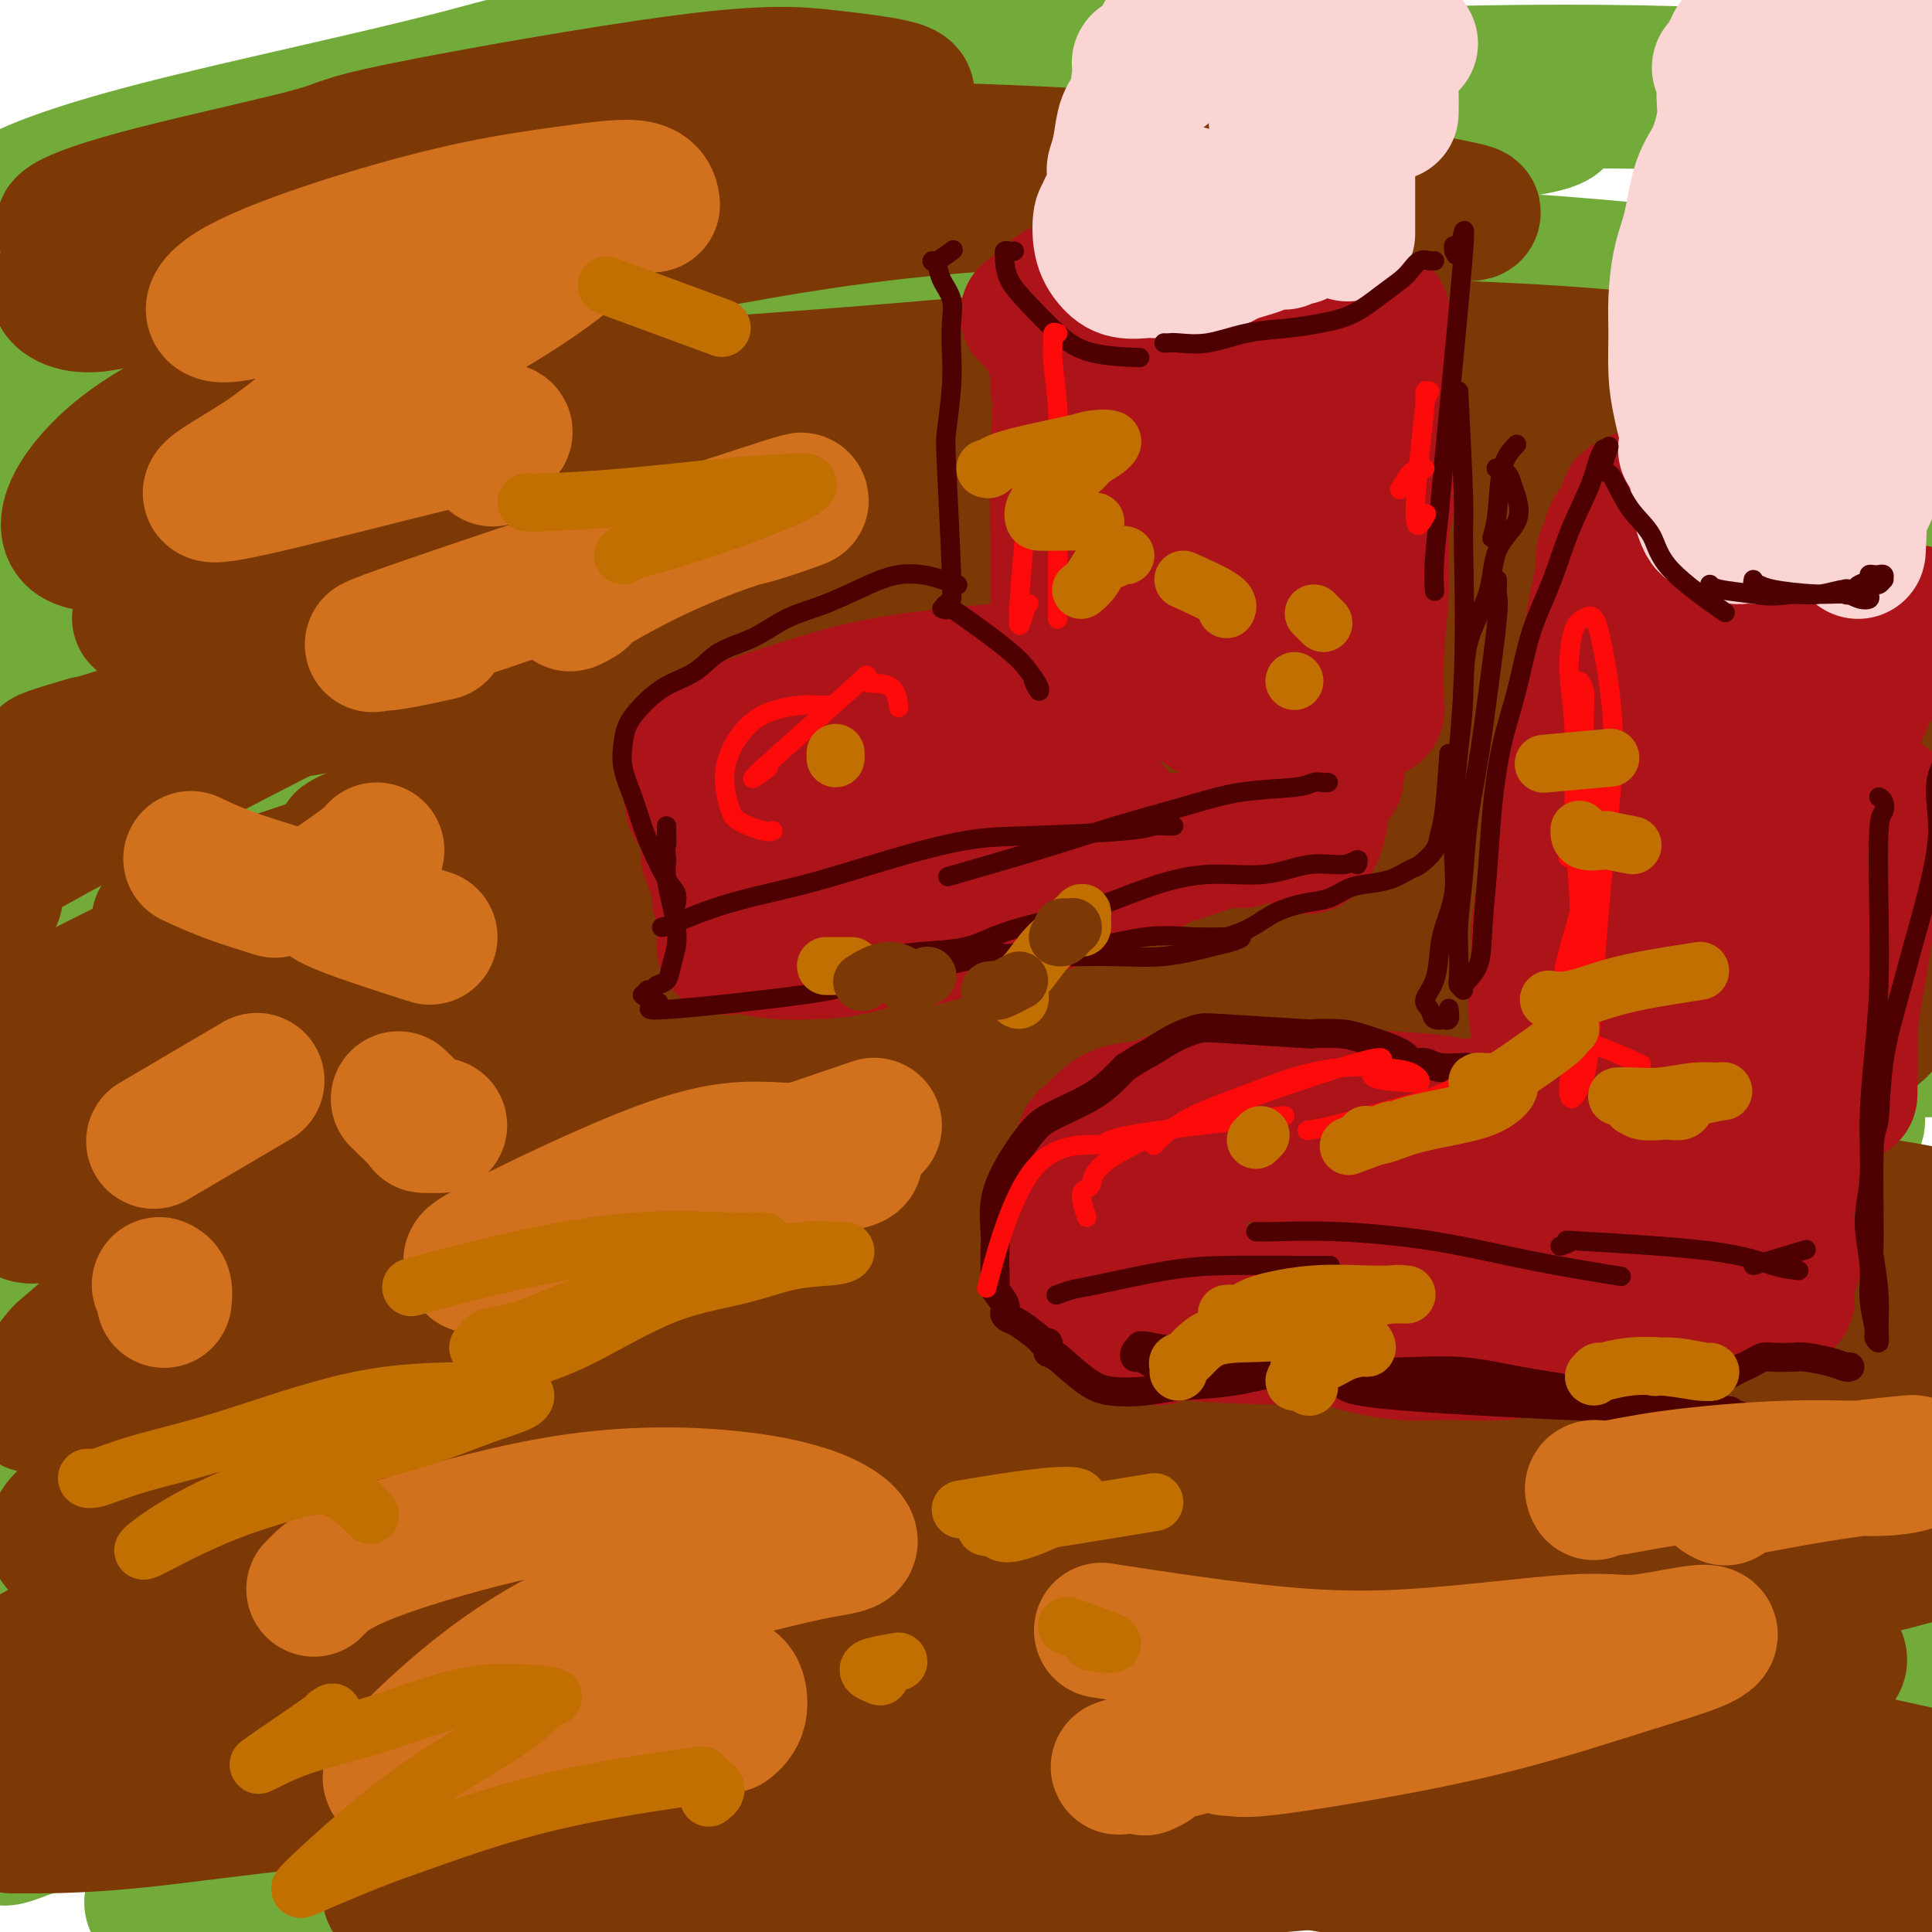 <svg viewBox='0 0 400 400' version='1.1' xmlns='http://www.w3.org/2000/svg' xmlns:xlink='http://www.w3.org/1999/xlink'><g fill='none' stroke='rgb(115,171,58)' stroke-width='28' stroke-linecap='round' stroke-linejoin='round'><path d='M29,218c0.191,0.229 0.383,0.458 0,0c-0.383,-0.458 -1.339,-1.602 -2,-2c-0.661,-0.398 -1.026,-0.049 -1,0c0.026,0.049 0.445,-0.200 2,0c1.555,0.200 4.247,0.851 10,1c5.753,0.149 14.566,-0.203 28,-1c13.434,-0.797 31.489,-2.040 50,-3c18.511,-0.960 37.479,-1.636 59,-2c21.521,-0.364 45.594,-0.415 69,0c23.406,0.415 46.143,1.297 66,3c19.857,1.703 36.832,4.228 49,7c12.168,2.772 19.527,5.793 23,8c3.473,2.207 3.058,3.602 1,5c-2.058,1.398 -5.759,2.798 -13,3c-7.241,0.202 -18.020,-0.795 -31,-2c-12.980,-1.205 -28.160,-2.616 -46,-4c-17.840,-1.384 -38.340,-2.739 -60,-4c-21.660,-1.261 -44.481,-2.427 -67,-3c-22.519,-0.573 -44.738,-0.551 -64,0c-19.262,0.551 -35.568,1.633 -52,3c-16.432,1.367 -32.991,3.019 -41,4c-8.009,0.981 -7.468,1.291 -9,2c-1.532,0.709 -5.138,1.816 -4,3c1.138,1.184 7.018,2.445 -4,2c-11.018,-0.445 -38.936,-2.597 11,-7c49.936,-4.403 177.725,-11.056 230,-13c52.275,-1.944 29.036,0.823 34,5c4.964,4.177 38.133,9.765 59,14c20.867,4.235 29.434,7.118 38,10'/><path d='M364,247c24.037,5.756 18.630,5.644 17,6c-1.630,0.356 0.517,1.178 0,1c-0.517,-0.178 -3.699,-1.356 -15,-2c-11.301,-0.644 -30.721,-0.755 -43,-2c-12.279,-1.245 -17.418,-3.623 -67,1c-49.582,4.623 -143.606,16.247 -183,21c-39.394,4.753 -24.158,2.636 -27,3c-2.842,0.364 -23.761,3.208 -34,4c-10.239,0.792 -9.799,-0.470 -8,-2c1.799,-1.530 4.955,-3.329 13,-7c8.045,-3.671 20.978,-9.214 39,-14c18.022,-4.786 41.135,-8.815 65,-12c23.865,-3.185 48.484,-5.527 74,-6c25.516,-0.473 51.928,0.922 76,3c24.072,2.078 45.804,4.839 61,7c15.196,2.161 23.857,3.720 28,5c4.143,1.280 3.768,2.279 0,3c-3.768,0.721 -10.929,1.163 -24,1c-13.071,-0.163 -32.051,-0.930 -53,0c-20.949,0.930 -43.868,3.557 -70,7c-26.132,3.443 -55.477,7.702 -80,13c-24.523,5.298 -44.225,11.636 -62,17c-17.775,5.364 -33.622,9.753 -44,13c-10.378,3.247 -15.286,5.353 -17,7c-1.714,1.647 -0.234,2.835 7,2c7.234,-0.835 20.223,-3.693 38,-7c17.777,-3.307 40.342,-7.062 65,-12c24.658,-4.938 51.408,-11.060 80,-15c28.592,-3.940 59.026,-5.697 86,-5c26.974,0.697 50.487,3.849 74,7'/><path d='M360,284c20.215,2.973 33.753,6.907 41,10c7.247,3.093 8.203,5.346 7,7c-1.203,1.654 -4.566,2.707 -14,3c-9.434,0.293 -24.941,-0.176 -45,0c-20.059,0.176 -44.671,0.996 -64,1c-19.329,0.004 -33.375,-0.807 -74,8c-40.625,8.807 -107.831,27.233 -137,36c-29.169,8.767 -20.302,7.875 -20,9c0.302,1.125 -7.960,4.267 -14,7c-6.040,2.733 -9.857,5.056 -6,6c3.857,0.944 15.389,0.508 32,-2c16.611,-2.508 38.300,-7.086 63,-11c24.700,-3.914 52.411,-7.162 81,-9c28.589,-1.838 58.057,-2.267 84,-2c25.943,0.267 48.360,1.229 64,2c15.640,0.771 24.504,1.350 29,2c4.496,0.650 4.623,1.371 3,2c-1.623,0.629 -4.996,1.166 -14,1c-9.004,-0.166 -23.638,-1.036 -41,-1c-17.362,0.036 -37.451,0.977 -61,3c-23.549,2.023 -50.557,5.129 -78,9c-27.443,3.871 -55.319,8.507 -79,13c-23.681,4.493 -43.167,8.844 -57,12c-13.833,3.156 -22.014,5.115 -26,5c-3.986,-0.115 -3.776,-2.306 4,-6c7.776,-3.694 23.120,-8.890 42,-14c18.880,-5.110 41.297,-10.135 65,-14c23.703,-3.865 48.694,-6.572 74,-7c25.306,-0.428 50.929,1.423 74,4c23.071,2.577 43.592,5.879 59,9c15.408,3.121 25.704,6.060 36,9'/><path d='M388,376c17.134,3.635 12.470,3.724 10,4c-2.470,0.276 -2.744,0.739 -6,0c-3.256,-0.739 -9.493,-2.681 -22,-5c-12.507,-2.319 -31.284,-5.014 -40,-8c-8.716,-2.986 -7.372,-6.264 -53,-6c-45.628,0.264 -138.229,4.069 -177,6c-38.771,1.931 -23.711,1.989 -29,3c-5.289,1.011 -30.927,2.974 -46,5c-15.073,2.026 -19.582,4.116 -22,5c-2.418,0.884 -2.743,0.563 -3,0c-0.257,-0.563 -0.444,-1.369 6,-5c6.444,-3.631 19.518,-10.088 40,-19c20.482,-8.912 48.373,-20.280 77,-30c28.627,-9.720 57.991,-17.794 90,-23c32.009,-5.206 66.662,-7.545 98,-9c31.338,-1.455 59.360,-2.024 79,-2c19.640,0.024 30.898,0.643 37,1c6.102,0.357 7.049,0.454 5,0c-2.049,-0.454 -7.093,-1.457 -19,-3c-11.907,-1.543 -30.676,-3.626 -52,-6c-21.324,-2.374 -45.203,-5.040 -71,-6c-25.797,-0.960 -53.512,-0.216 -82,2c-28.488,2.216 -57.747,5.902 -84,10c-26.253,4.098 -49.498,8.606 -68,12c-18.502,3.394 -32.260,5.673 -40,7c-7.740,1.327 -9.461,1.701 -10,1c-0.539,-0.701 0.103,-2.477 10,-8c9.897,-5.523 29.049,-14.795 52,-24c22.951,-9.205 49.700,-18.344 79,-26c29.300,-7.656 61.150,-13.828 93,-20'/><path d='M240,232c33.010,-5.516 69.034,-9.308 99,-12c29.966,-2.692 53.875,-4.286 68,-5c14.125,-0.714 18.467,-0.547 29,0c10.533,0.547 27.256,1.474 -6,2c-33.256,0.526 -116.490,0.651 -154,1c-37.510,0.349 -29.297,0.922 -49,5c-19.703,4.078 -67.322,11.660 -105,19c-37.678,7.340 -65.413,14.438 -88,21c-22.587,6.562 -40.025,12.589 -47,15c-6.975,2.411 -3.488,1.205 0,0'/><path d='M87,218c-23.671,2.599 -47.342,5.199 6,-2c53.342,-7.199 183.698,-24.196 241,-31c57.302,-6.804 41.551,-3.415 46,-1c4.449,2.415 29.099,3.858 39,6c9.901,2.142 5.053,4.985 -1,7c-6.053,2.015 -13.310,3.202 -24,4c-10.690,0.798 -24.811,1.206 -41,1c-16.189,-0.206 -34.446,-1.025 -57,-1c-22.554,0.025 -49.405,0.895 -79,4c-29.595,3.105 -61.934,8.445 -90,14c-28.066,5.555 -51.861,11.323 -71,16c-19.139,4.677 -33.624,8.261 -42,11c-8.376,2.739 -10.643,4.632 -7,3c3.643,-1.632 13.197,-6.788 30,-13c16.803,-6.212 40.854,-13.480 67,-21c26.146,-7.520 54.386,-15.293 84,-23c29.614,-7.707 60.603,-15.348 91,-21c30.397,-5.652 60.202,-9.314 82,-12c21.798,-2.686 35.590,-4.396 44,-5c8.410,-0.604 11.439,-0.102 9,0c-2.439,0.102 -10.347,-0.194 -23,0c-12.653,0.194 -30.051,0.880 -51,2c-20.949,1.120 -45.449,2.674 -74,6c-28.551,3.326 -61.153,8.423 -92,15c-30.847,6.577 -59.941,14.633 -89,21c-29.059,6.367 -58.085,11.046 -73,14c-14.915,2.954 -15.719,4.184 -17,5c-1.281,0.816 -3.037,1.220 1,-2c4.037,-3.220 13.868,-10.063 33,-19c19.132,-8.937 47.566,-19.969 76,-31'/><path d='M105,165c26.980,-9.108 56.431,-16.380 86,-22c29.569,-5.620 59.255,-9.590 88,-12c28.745,-2.410 56.549,-3.261 79,-4c22.451,-0.739 39.550,-1.365 47,-1c7.450,0.365 5.250,1.721 -5,2c-10.250,0.279 -28.551,-0.521 -50,0c-21.449,0.521 -46.045,2.361 -73,5c-26.955,2.639 -56.267,6.076 -86,11c-29.733,4.924 -59.886,11.335 -86,17c-26.114,5.665 -48.188,10.583 -64,14c-15.812,3.417 -25.363,5.332 -30,6c-4.637,0.668 -4.361,0.091 2,-3c6.361,-3.091 18.808,-8.694 38,-15c19.192,-6.306 45.129,-13.314 73,-20c27.871,-6.686 57.677,-13.050 91,-18c33.323,-4.950 70.165,-8.488 103,-10c32.835,-1.512 61.664,-1.000 85,0c23.336,1.000 41.178,2.488 51,4c9.822,1.512 11.623,3.048 12,4c0.377,0.952 -0.671,1.321 -12,1c-11.329,-0.321 -32.940,-1.333 -57,-2c-24.060,-0.667 -50.568,-0.990 -79,-1c-28.432,-0.010 -58.788,0.294 -92,2c-33.212,1.706 -69.282,4.813 -100,8c-30.718,3.187 -56.085,6.454 -78,9c-21.915,2.546 -40.378,4.373 -49,5c-8.622,0.627 -7.404,0.055 -7,0c0.404,-0.055 -0.007,0.408 2,-2c2.007,-2.408 6.430,-7.688 20,-15c13.570,-7.312 36.285,-16.656 59,-26'/><path d='M73,102c22.056,-7.910 47.695,-14.685 74,-19c26.305,-4.315 53.275,-6.168 81,-7c27.725,-0.832 56.205,-0.642 82,0c25.795,0.642 48.906,1.736 60,4c11.094,2.264 10.170,5.700 8,7c-2.170,1.300 -5.586,0.466 -19,0c-13.414,-0.466 -36.825,-0.563 -62,0c-25.175,0.563 -52.115,1.784 -82,4c-29.885,2.216 -62.714,5.425 -91,9c-28.286,3.575 -52.029,7.517 -71,11c-18.971,3.483 -33.169,6.508 -41,8c-7.831,1.492 -9.294,1.452 -9,1c0.294,-0.452 2.346,-1.317 11,-4c8.654,-2.683 23.912,-7.186 44,-12c20.088,-4.814 45.006,-9.941 70,-14c24.994,-4.059 50.062,-7.052 76,-9c25.938,-1.948 52.744,-2.852 80,-3c27.256,-0.148 54.962,0.459 77,2c22.038,1.541 38.407,4.014 50,6c11.593,1.986 18.410,3.484 21,5c2.590,1.516 0.955,3.050 -5,3c-5.955,-0.050 -16.228,-1.684 -31,-3c-14.772,-1.316 -34.043,-2.316 -56,-4c-21.957,-1.684 -46.600,-4.054 -75,-5c-28.400,-0.946 -60.559,-0.468 -92,1c-31.441,1.468 -62.165,3.927 -88,6c-25.835,2.073 -46.780,3.762 -62,5c-15.220,1.238 -24.713,2.026 -29,3c-4.287,0.974 -3.368,2.136 -3,3c0.368,0.864 0.184,1.432 0,2'/><path d='M-9,102c-0.429,0.116 -0.003,-2.094 12,-7c12.003,-4.906 35.582,-12.507 62,-19c26.418,-6.493 55.676,-11.879 79,-16c23.324,-4.121 40.716,-6.979 89,-6c48.284,0.979 127.461,5.793 158,8c30.539,2.207 12.440,1.807 7,2c-5.440,0.193 1.778,0.977 3,1c1.222,0.023 -3.553,-0.716 -11,-2c-7.447,-1.284 -17.566,-3.111 -33,-5c-15.434,-1.889 -36.182,-3.838 -60,-5c-23.818,-1.162 -50.704,-1.535 -79,-1c-28.296,0.535 -58.001,1.978 -83,4c-24.999,2.022 -45.293,4.622 -62,7c-16.707,2.378 -29.828,4.535 -39,6c-9.172,1.465 -14.396,2.239 -16,2c-1.604,-0.239 0.413,-1.492 6,-4c5.587,-2.508 14.743,-6.271 29,-11c14.257,-4.729 33.615,-10.424 55,-16c21.385,-5.576 44.796,-11.033 70,-15c25.204,-3.967 52.201,-6.443 79,-8c26.799,-1.557 53.400,-2.196 75,-2c21.600,0.196 38.199,1.228 49,2c10.801,0.772 15.802,1.284 16,2c0.198,0.716 -4.408,1.636 -13,2c-8.592,0.364 -21.169,0.172 -38,0c-16.831,-0.172 -37.916,-0.322 -63,0c-25.084,0.322 -54.167,1.117 -84,3c-29.833,1.883 -60.417,4.853 -87,7c-26.583,2.147 -49.167,3.471 -66,5c-16.833,1.529 -27.917,3.265 -39,5'/><path d='M7,41c-31.810,3.095 -15.335,2.333 -9,2c6.335,-0.333 2.531,-0.237 5,-2c2.469,-1.763 11.211,-5.386 29,-10c17.789,-4.614 44.624,-10.219 63,-15c18.376,-4.781 28.291,-8.737 71,-8c42.709,0.737 118.210,6.165 148,9c29.790,2.835 13.868,3.075 9,4c-4.868,0.925 1.318,2.535 -1,4c-2.318,1.465 -13.139,2.786 -29,4c-15.861,1.214 -36.762,2.322 -62,5c-25.238,2.678 -54.812,6.925 -82,12c-27.188,5.075 -51.991,10.979 -77,16c-25.009,5.021 -50.223,9.160 -63,12c-12.777,2.840 -13.116,4.381 -14,6c-0.884,1.619 -2.313,3.317 2,3c4.313,-0.317 14.367,-2.649 33,-6c18.633,-3.351 45.846,-7.722 73,-11c27.154,-3.278 54.251,-5.464 79,-6c24.749,-0.536 47.150,0.579 64,2c16.850,1.421 28.148,3.149 34,5c5.852,1.851 6.259,3.824 3,6c-3.259,2.176 -10.182,4.555 -21,7c-10.818,2.445 -25.530,4.956 -43,9c-17.470,4.044 -37.697,9.619 -58,16c-20.303,6.381 -40.683,13.566 -57,20c-16.317,6.434 -28.571,12.116 -37,17c-8.429,4.884 -13.032,8.969 -13,12c0.032,3.031 4.701,5.008 14,6c9.299,0.992 23.228,0.998 39,1c15.772,0.002 33.386,0.001 51,0'/><path d='M158,161c22.561,-0.302 33.965,-1.555 43,-2c9.035,-0.445 15.703,-0.080 18,0c2.297,0.080 0.224,-0.123 -8,1c-8.224,1.123 -22.599,3.574 -35,6c-12.401,2.426 -22.826,4.827 -55,17c-32.174,12.173 -86.095,34.117 -111,46c-24.905,11.883 -20.794,13.704 -19,17c1.794,3.296 1.271,8.068 0,13c-1.271,4.932 -3.289,10.023 0,11c3.289,0.977 11.886,-2.159 30,-7c18.114,-4.841 45.746,-11.385 73,-17c27.254,-5.615 54.131,-10.300 79,-13c24.869,-2.700 47.731,-3.415 64,-3c16.269,0.415 25.944,1.961 31,3c5.056,1.039 5.491,1.571 2,3c-3.491,1.429 -10.909,3.753 -22,6c-11.091,2.247 -25.854,4.416 -45,9c-19.146,4.584 -42.677,11.584 -66,20c-23.323,8.416 -46.440,18.249 -67,27c-20.560,8.751 -38.562,16.420 -51,23c-12.438,6.580 -19.311,12.071 -21,15c-1.689,2.929 1.808,3.297 10,1c8.192,-2.297 21.080,-7.257 38,-13c16.920,-5.743 37.872,-12.268 58,-18c20.128,-5.732 39.433,-10.671 54,-14c14.567,-3.329 24.395,-5.047 30,-6c5.605,-0.953 6.985,-1.142 7,-1c0.015,0.142 -1.336,0.615 -9,3c-7.664,2.385 -21.640,6.680 -39,13c-17.360,6.320 -38.103,14.663 -59,22c-20.897,7.337 -41.949,13.669 -63,20'/><path d='M25,343c-33.513,12.759 -32.295,15.656 -32,19c0.295,3.344 -0.331,7.134 -2,9c-1.669,1.866 -4.379,1.808 3,-2c7.379,-3.808 24.847,-11.367 42,-20c17.153,-8.633 33.991,-18.339 75,-27c41.009,-8.661 106.188,-16.276 132,-19c25.812,-2.724 12.256,-0.557 8,1c-4.256,1.557 0.786,2.504 -2,4c-2.786,1.496 -13.401,3.540 -23,5c-9.599,1.460 -18.183,2.336 -42,9c-23.817,6.664 -62.868,19.117 -81,25c-18.132,5.883 -15.345,5.196 -19,7c-3.655,1.804 -13.751,6.099 -15,8c-1.249,1.901 6.349,1.408 18,0c11.651,-1.408 27.354,-3.731 46,-7c18.646,-3.269 40.235,-7.485 64,-11c23.765,-3.515 49.706,-6.329 74,-8c24.294,-1.671 46.943,-2.199 69,-2c22.057,0.199 43.524,1.126 52,2c8.476,0.874 3.961,1.697 2,2c-1.961,0.303 -1.367,0.088 -6,0c-4.633,-0.088 -14.494,-0.048 -28,0c-13.506,0.048 -30.656,0.105 -48,2c-17.344,1.895 -34.883,5.629 -51,9c-16.117,3.371 -30.814,6.378 -42,9c-11.186,2.622 -18.862,4.857 -21,6c-2.138,1.143 1.262,1.193 6,1c4.738,-0.193 10.814,-0.629 32,-2c21.186,-1.371 57.482,-3.677 77,-5c19.518,-1.323 22.259,-1.661 25,-2'/><path d='M338,356c28.875,-1.826 31.061,-2.392 34,-3c2.939,-0.608 6.629,-1.260 7,-2c0.371,-0.740 -2.578,-1.568 -11,-3c-8.422,-1.432 -22.316,-3.466 -32,-6c-9.684,-2.534 -15.158,-5.566 -48,-3c-32.842,2.566 -93.053,10.730 -117,14c-23.947,3.270 -11.630,1.645 -7,1c4.630,-0.645 1.574,-0.312 8,-1c6.426,-0.688 22.333,-2.399 41,-4c18.667,-1.601 40.093,-3.093 62,-4c21.907,-0.907 44.293,-1.229 64,-2c19.707,-0.771 36.733,-1.992 49,-3c12.267,-1.008 19.773,-1.802 24,-2c4.227,-0.198 5.174,0.199 4,0c-1.174,-0.199 -4.471,-0.995 -13,-2c-8.529,-1.005 -22.292,-2.220 -38,-3c-15.708,-0.780 -33.361,-1.124 -52,-1c-18.639,0.124 -38.265,0.717 -58,2c-19.735,1.283 -39.580,3.256 -54,5c-14.420,1.744 -23.416,3.258 -28,4c-4.584,0.742 -4.756,0.710 0,0c4.756,-0.710 14.440,-2.100 30,-3c15.560,-0.900 36.995,-1.311 58,-2c21.005,-0.689 41.581,-1.655 61,-2c19.419,-0.345 37.680,-0.070 52,0c14.320,0.070 24.699,-0.067 32,0c7.301,0.067 11.524,0.338 12,0c0.476,-0.338 -2.795,-1.283 -8,-3c-5.205,-1.717 -12.344,-4.205 -30,-7c-17.656,-2.795 -45.828,-5.898 -74,-9'/><path d='M306,317c-15.311,-1.855 -16.590,-1.991 -29,-1c-12.410,0.991 -35.951,3.110 -53,5c-17.049,1.890 -27.604,3.553 -32,4c-4.396,0.447 -2.631,-0.321 -2,-1c0.631,-0.679 0.129,-1.269 31,-5c30.871,-3.731 93.113,-10.602 122,-14c28.887,-3.398 24.417,-3.324 27,-4c2.583,-0.676 12.218,-2.102 21,-5c8.782,-2.898 16.713,-7.267 21,-11c4.287,-3.733 4.932,-6.829 2,-12c-2.932,-5.171 -9.440,-12.416 -19,-19c-9.560,-6.584 -22.173,-12.509 -38,-18c-15.827,-5.491 -34.869,-10.550 -56,-14c-21.131,-3.450 -44.352,-5.290 -67,-7c-22.648,-1.710 -44.724,-3.289 -61,-5c-16.276,-1.711 -26.753,-3.554 -31,-6c-4.247,-2.446 -2.266,-5.495 5,-10c7.266,-4.505 19.816,-10.467 35,-16c15.184,-5.533 33.001,-10.637 53,-16c19.999,-5.363 42.178,-10.984 63,-16c20.822,-5.016 40.286,-9.426 56,-13c15.714,-3.574 27.680,-6.313 34,-9c6.320,-2.687 6.996,-5.323 4,-7c-2.996,-1.677 -9.665,-2.396 -19,-3c-9.335,-0.604 -21.338,-1.093 -36,-1c-14.662,0.093 -31.983,0.767 -51,3c-19.017,2.233 -39.728,6.024 -60,10c-20.272,3.976 -40.104,8.138 -55,11c-14.896,2.862 -24.857,4.424 -30,5c-5.143,0.576 -5.470,0.164 1,-2c6.470,-2.164 19.735,-6.082 33,-10'/><path d='M175,130c14.615,-4.321 34.152,-9.125 55,-14c20.848,-4.875 43.007,-9.821 63,-14c19.993,-4.179 37.820,-7.590 50,-11c12.180,-3.410 18.713,-6.821 21,-9c2.287,-2.179 0.328,-3.128 -5,-4c-5.328,-0.872 -14.026,-1.666 -28,-2c-13.974,-0.334 -33.223,-0.207 -50,0c-16.777,0.207 -31.081,0.493 -62,8c-30.919,7.507 -78.453,22.236 -96,28c-17.547,5.764 -5.105,2.562 6,1c11.105,-1.562 20.874,-1.484 38,-2c17.126,-0.516 41.608,-1.625 68,-3c26.392,-1.375 54.693,-3.016 81,-4c26.307,-0.984 50.620,-1.313 69,-2c18.380,-0.687 30.829,-1.734 38,-2c7.171,-0.266 9.065,0.249 8,0c-1.065,-0.249 -5.090,-1.263 -13,-2c-7.910,-0.737 -19.704,-1.196 -37,0c-17.296,1.196 -40.094,4.048 -61,7c-20.906,2.952 -39.919,6.005 -59,12c-19.081,5.995 -38.230,14.931 -46,19c-7.770,4.069 -4.161,3.270 1,5c5.161,1.730 11.872,5.988 24,11c12.128,5.012 29.671,10.778 50,17c20.329,6.222 43.444,12.901 63,19c19.556,6.099 35.552,11.618 47,15c11.448,3.382 18.347,4.628 23,8c4.653,3.372 7.060,8.869 9,13c1.940,4.131 3.411,6.894 4,8c0.589,1.106 0.294,0.553 0,0'/></g>
<g fill='none' stroke='rgb(124,56,5)' stroke-width='28' stroke-linecap='round' stroke-linejoin='round'><path d='M116,115c4.578,-1.374 9.155,-2.747 18,-5c8.845,-2.253 21.957,-5.384 36,-8c14.043,-2.616 29.015,-4.715 42,-6c12.985,-1.285 23.981,-1.755 32,-2c8.019,-0.245 13.062,-0.264 16,0c2.938,0.264 3.772,0.812 3,1c-0.772,0.188 -3.149,0.015 -8,0c-4.851,-0.015 -12.175,0.128 -23,0c-10.825,-0.128 -25.150,-0.525 -41,0c-15.850,0.525 -33.225,1.973 -50,5c-16.775,3.027 -32.949,7.633 -47,11c-14.051,3.367 -25.980,5.496 -36,8c-10.020,2.504 -18.130,5.383 -23,7c-4.870,1.617 -6.498,1.972 -6,2c0.498,0.028 3.123,-0.272 9,-2c5.877,-1.728 15.006,-4.886 29,-9c13.994,-4.114 32.851,-9.184 51,-13c18.149,-3.816 35.589,-6.377 53,-8c17.411,-1.623 34.793,-2.306 51,-3c16.207,-0.694 31.240,-1.399 44,-1c12.760,0.399 23.248,1.901 30,3c6.752,1.099 9.767,1.795 9,3c-0.767,1.205 -5.316,2.919 -13,4c-7.684,1.081 -18.503,1.531 -32,3c-13.497,1.469 -29.671,3.959 -48,6c-18.329,2.041 -38.812,3.632 -59,7c-20.188,3.368 -40.081,8.511 -57,13c-16.919,4.489 -30.863,8.324 -43,12c-12.137,3.676 -22.468,7.193 -28,9c-5.532,1.807 -6.266,1.903 -7,2'/><path d='M18,154c-19.721,5.660 -1.524,1.811 12,-1c13.524,-2.811 22.373,-4.583 37,-7c14.627,-2.417 35.030,-5.479 49,-8c13.970,-2.521 21.506,-4.502 47,-5c25.494,-0.498 68.947,0.486 86,1c17.053,0.514 7.706,0.557 5,1c-2.706,0.443 1.228,1.287 1,2c-0.228,0.713 -4.619,1.294 -12,2c-7.381,0.706 -17.751,1.536 -33,4c-15.249,2.464 -35.375,6.562 -55,11c-19.625,4.438 -38.749,9.215 -55,14c-16.251,4.785 -29.630,9.577 -40,13c-10.370,3.423 -17.732,5.478 -22,7c-4.268,1.522 -5.443,2.510 -5,3c0.443,0.490 2.502,0.480 8,0c5.498,-0.480 14.433,-1.432 27,-3c12.567,-1.568 28.767,-3.754 45,-6c16.233,-2.246 32.501,-4.554 48,-6c15.499,-1.446 30.229,-2.032 43,-2c12.771,0.032 23.581,0.682 31,2c7.419,1.318 11.446,3.305 13,5c1.554,1.695 0.636,3.100 -2,4c-2.636,0.900 -6.989,1.296 -15,2c-8.011,0.704 -19.679,1.715 -34,4c-14.321,2.285 -31.295,5.844 -47,9c-15.705,3.156 -30.142,5.909 -42,9c-11.858,3.091 -21.137,6.519 -27,9c-5.863,2.481 -8.309,4.014 -7,5c1.309,0.986 6.374,1.425 15,1c8.626,-0.425 20.813,-1.712 33,-3'/><path d='M122,221c15.011,-1.220 28.540,-3.269 44,-5c15.460,-1.731 32.852,-3.143 50,-4c17.148,-0.857 34.052,-1.159 50,-1c15.948,0.159 30.941,0.778 44,2c13.059,1.222 24.183,3.048 29,5c4.817,1.952 3.328,4.031 4,5c0.672,0.969 3.506,0.830 -7,1c-10.506,0.170 -34.352,0.650 -46,1c-11.648,0.350 -11.100,0.571 -20,1c-8.900,0.429 -27.250,1.066 -44,2c-16.750,0.934 -31.902,2.165 -48,4c-16.098,1.835 -33.142,4.275 -47,6c-13.858,1.725 -24.530,2.736 -33,4c-8.470,1.264 -14.738,2.783 -18,4c-3.262,1.217 -3.520,2.134 -2,3c1.520,0.866 4.816,1.682 12,2c7.184,0.318 18.256,0.138 31,-1c12.744,-1.138 27.160,-3.234 43,-5c15.840,-1.766 33.106,-3.203 49,-4c15.894,-0.797 30.418,-0.952 43,-1c12.582,-0.048 23.224,0.013 30,0c6.776,-0.013 9.686,-0.101 11,0c1.314,0.101 1.033,0.391 -1,0c-2.033,-0.391 -5.817,-1.463 -12,-2c-6.183,-0.537 -14.763,-0.541 -27,0c-12.237,0.541 -28.130,1.626 -45,4c-16.870,2.374 -34.718,6.039 -52,10c-17.282,3.961 -33.999,8.220 -48,11c-14.001,2.780 -25.286,4.080 -32,5c-6.714,0.920 -8.857,1.460 -11,2'/><path d='M69,270c-21.708,4.174 -4.479,0.608 8,-2c12.479,-2.608 20.208,-4.258 32,-6c11.792,-1.742 27.647,-3.574 43,-5c15.353,-1.426 30.204,-2.444 44,-3c13.796,-0.556 26.537,-0.649 33,0c6.463,0.649 6.647,2.040 4,3c-2.647,0.960 -8.124,1.490 -13,2c-4.876,0.510 -9.150,1.001 -18,2c-8.850,0.999 -22.275,2.507 -46,6c-23.725,3.493 -57.752,8.972 -74,12c-16.248,3.028 -14.719,3.604 -22,5c-7.281,1.396 -23.371,3.613 -34,5c-10.629,1.387 -15.796,1.946 -18,2c-2.204,0.054 -1.443,-0.396 -1,-1c0.443,-0.604 0.570,-1.363 2,-3c1.430,-1.637 4.163,-4.151 7,-6c2.837,-1.849 5.778,-3.031 8,-4c2.222,-0.969 3.725,-1.724 5,-2c1.275,-0.276 2.322,-0.071 3,0c0.678,0.071 0.988,0.010 1,0c0.012,-0.010 -0.275,0.030 -1,0c-0.725,-0.030 -1.890,-0.132 -2,0c-0.110,0.132 0.834,0.497 2,1c1.166,0.503 2.555,1.145 6,2c3.445,0.855 8.946,1.924 18,3c9.054,1.076 21.661,2.158 35,3c13.339,0.842 27.410,1.442 42,2c14.590,0.558 29.697,1.073 44,2c14.303,0.927 27.801,2.265 49,3c21.199,0.735 50.100,0.868 79,1'/><path d='M305,292c41.618,1.059 38.662,-0.293 45,-1c6.338,-0.707 21.970,-0.768 30,-1c8.030,-0.232 8.458,-0.635 7,-1c-1.458,-0.365 -4.803,-0.694 3,-1c7.803,-0.306 26.754,-0.591 -8,-3c-34.754,-2.409 -123.213,-6.943 -157,-9c-33.787,-2.057 -12.901,-1.638 -33,3c-20.099,4.638 -81.183,13.493 -110,18c-28.817,4.507 -25.366,4.664 -26,5c-0.634,0.336 -5.352,0.851 -5,1c0.352,0.149 5.775,-0.069 16,-1c10.225,-0.931 25.252,-2.575 42,-4c16.748,-1.425 35.217,-2.630 55,-4c19.783,-1.370 40.882,-2.906 62,-4c21.118,-1.094 42.256,-1.746 63,-2c20.744,-0.254 41.093,-0.111 58,0c16.907,0.111 30.371,0.190 40,0c9.629,-0.190 15.422,-0.649 18,-1c2.578,-0.351 1.941,-0.595 0,-1c-1.941,-0.405 -5.185,-0.972 -13,-3c-7.815,-2.028 -20.200,-5.518 -34,-8c-13.800,-2.482 -29.014,-3.958 -46,-5c-16.986,-1.042 -35.742,-1.651 -53,-2c-17.258,-0.349 -33.017,-0.439 -53,1c-19.983,1.439 -44.191,4.406 -55,6c-10.809,1.594 -8.218,1.814 -9,2c-0.782,0.186 -4.938,0.339 2,0c6.938,-0.339 24.969,-1.169 43,-2'/><path d='M187,275c10.363,-0.497 13.771,-0.739 28,-2c14.229,-1.261 39.279,-3.539 62,-5c22.721,-1.461 43.112,-2.104 61,-3c17.888,-0.896 33.274,-2.045 45,-3c11.726,-0.955 19.791,-1.715 18,-3c-1.791,-1.285 -13.438,-3.096 -22,-4c-8.562,-0.904 -14.039,-0.902 -19,-1c-4.961,-0.098 -9.405,-0.297 -21,1c-11.595,1.297 -30.342,4.089 -49,8c-18.658,3.911 -37.228,8.942 -55,14c-17.772,5.058 -34.745,10.143 -47,14c-12.255,3.857 -19.793,6.486 -24,8c-4.207,1.514 -5.083,1.914 -2,2c3.083,0.086 10.124,-0.142 22,-2c11.876,-1.858 28.588,-5.344 46,-9c17.412,-3.656 35.523,-7.480 53,-11c17.477,-3.520 34.320,-6.736 49,-9c14.680,-2.264 27.198,-3.577 35,-4c7.802,-0.423 10.889,0.045 12,0c1.111,-0.045 0.246,-0.601 -3,-1c-3.246,-0.399 -8.871,-0.641 -19,-1c-10.129,-0.359 -24.761,-0.834 -41,0c-16.239,0.834 -34.086,2.978 -52,6c-17.914,3.022 -35.895,6.922 -52,11c-16.105,4.078 -30.335,8.334 -43,12c-12.665,3.666 -23.764,6.742 -28,8c-4.236,1.258 -1.610,0.699 1,0c2.610,-0.699 5.205,-1.538 13,-2c7.795,-0.462 20.791,-0.547 34,-1c13.209,-0.453 26.631,-1.272 46,-2c19.369,-0.728 44.684,-1.364 70,-2'/><path d='M305,294c32.075,-1.027 30.263,-0.096 31,0c0.737,0.096 4.023,-0.643 7,-1c2.977,-0.357 5.646,-0.332 1,-1c-4.646,-0.668 -16.607,-2.030 -23,-4c-6.393,-1.970 -7.218,-4.547 -39,-1c-31.782,3.547 -94.521,13.218 -122,18c-27.479,4.782 -19.697,4.673 -20,5c-0.303,0.327 -8.692,1.088 -16,2c-7.308,0.912 -13.537,1.974 -16,2c-2.463,0.026 -1.160,-0.984 3,-2c4.160,-1.016 11.177,-2.038 20,-3c8.823,-0.962 19.451,-1.863 32,-3c12.549,-1.137 27.020,-2.508 42,-3c14.980,-0.492 30.468,-0.105 45,0c14.532,0.105 28.109,-0.073 39,0c10.891,0.073 19.095,0.397 24,1c4.905,0.603 6.511,1.485 7,2c0.489,0.515 -0.139,0.661 -2,1c-1.861,0.339 -4.957,0.870 -10,1c-5.043,0.130 -12.035,-0.141 -22,0c-9.965,0.141 -22.902,0.694 -36,1c-13.098,0.306 -26.356,0.365 -39,1c-12.644,0.635 -24.676,1.845 -36,3c-11.324,1.155 -21.942,2.253 -29,3c-7.058,0.747 -10.557,1.142 -12,1c-1.443,-0.142 -0.832,-0.820 1,-1c1.832,-0.180 4.883,0.137 11,0c6.117,-0.137 15.301,-0.729 26,-2c10.699,-1.271 22.914,-3.220 35,-4c12.086,-0.780 24.043,-0.390 36,0'/><path d='M243,310c27.563,-0.888 41.972,0.393 50,1c8.028,0.607 9.677,0.542 15,1c5.323,0.458 14.321,1.440 20,2c5.679,0.560 8.039,0.697 11,2c2.961,1.303 6.523,3.772 2,2c-4.523,-1.772 -17.132,-7.784 -22,-10c-4.868,-2.216 -1.995,-0.637 -2,-1c-0.005,-0.363 -2.888,-2.667 -4,-4c-1.112,-1.333 -0.451,-1.696 -3,-4c-2.549,-2.304 -8.306,-6.550 -11,-9c-2.694,-2.450 -2.324,-3.104 -5,-5c-2.676,-1.896 -8.399,-5.035 -14,-8c-5.601,-2.965 -11.080,-5.756 -17,-8c-5.920,-2.244 -12.281,-3.941 -17,-6c-4.719,-2.059 -7.796,-4.481 -9,-6c-1.204,-1.519 -0.535,-2.135 2,-3c2.535,-0.865 6.935,-1.980 14,-3c7.065,-1.020 16.794,-1.944 26,-3c9.206,-1.056 17.888,-2.245 29,-4c11.112,-1.755 24.652,-4.075 31,-5c6.348,-0.925 5.503,-0.456 6,-1c0.497,-0.544 2.334,-2.102 2,-3c-0.334,-0.898 -2.840,-1.134 -6,-2c-3.160,-0.866 -6.972,-2.360 -14,-4c-7.028,-1.640 -17.270,-3.426 -28,-5c-10.730,-1.574 -21.948,-2.937 -33,-4c-11.052,-1.063 -21.937,-1.825 -31,-3c-9.063,-1.175 -16.304,-2.764 -20,-4c-3.696,-1.236 -3.848,-2.118 -4,-3'/><path d='M211,210c-2.869,-1.750 1.960,-2.626 22,-6c20.040,-3.374 55.291,-9.247 73,-12c17.709,-2.753 17.876,-2.386 14,-3c-3.876,-0.614 -11.796,-2.210 -20,-3c-8.204,-0.790 -16.694,-0.773 -33,1c-16.306,1.773 -40.429,5.303 -52,7c-11.571,1.697 -10.589,1.559 -14,2c-3.411,0.441 -11.215,1.459 -15,2c-3.785,0.541 -3.549,0.605 -1,0c2.549,-0.605 7.413,-1.878 15,-4c7.587,-2.122 17.897,-5.092 29,-8c11.103,-2.908 22.998,-5.752 34,-8c11.002,-2.248 21.112,-3.898 29,-5c7.888,-1.102 13.554,-1.657 16,-2c2.446,-0.343 1.672,-0.476 0,-1c-1.672,-0.524 -4.241,-1.441 -9,-2c-4.759,-0.559 -11.707,-0.762 -22,-1c-10.293,-0.238 -23.931,-0.513 -37,0c-13.069,0.513 -25.568,1.813 -36,3c-10.432,1.187 -18.796,2.259 -24,3c-5.204,0.741 -7.248,1.151 -6,1c1.248,-0.151 5.788,-0.861 14,-2c8.212,-1.139 20.095,-2.706 34,-5c13.905,-2.294 29.830,-5.316 45,-8c15.170,-2.684 29.584,-5.030 44,-8c14.416,-2.970 28.833,-6.563 35,-8c6.167,-1.437 4.083,-0.719 2,0'/><path d='M348,143c26.903,-5.139 7.161,-2.485 -3,-2c-10.161,0.485 -10.741,-1.199 -18,-2c-7.259,-0.801 -21.196,-0.717 -35,0c-13.804,0.717 -27.474,2.069 -40,4c-12.526,1.931 -23.908,4.440 -35,7c-11.092,2.560 -21.894,5.171 -17,6c4.894,0.829 25.485,-0.123 36,-1c10.515,-0.877 10.956,-1.679 20,-3c9.044,-1.321 26.693,-3.159 41,-5c14.307,-1.841 25.273,-3.684 33,-5c7.727,-1.316 12.216,-2.106 14,-3c1.784,-0.894 0.864,-1.892 -1,-3c-1.864,-1.108 -4.671,-2.327 -11,-3c-6.329,-0.673 -16.181,-0.798 -28,0c-11.819,0.798 -25.605,2.521 -37,4c-11.395,1.479 -20.398,2.713 -27,4c-6.602,1.287 -10.803,2.627 -12,3c-1.197,0.373 0.611,-0.221 6,-1c5.389,-0.779 14.359,-1.744 25,-4c10.641,-2.256 22.954,-5.802 35,-9c12.046,-3.198 23.825,-6.047 34,-9c10.175,-2.953 18.747,-6.010 24,-9c5.253,-2.990 7.186,-5.915 7,-8c-0.186,-2.085 -2.490,-3.332 -7,-5c-4.510,-1.668 -11.226,-3.757 -20,-4c-8.774,-0.243 -19.605,1.360 -32,3c-12.395,1.640 -26.353,3.316 -39,5c-12.647,1.684 -23.982,3.377 -34,5c-10.018,1.623 -18.719,3.178 -23,4c-4.281,0.822 -4.140,0.911 -4,1'/><path d='M200,113c-18.597,2.283 0.912,-1.011 17,-4c16.088,-2.989 28.756,-5.673 36,-7c7.244,-1.327 9.064,-1.297 19,-3c9.936,-1.703 27.986,-5.140 40,-8c12.014,-2.860 17.990,-5.142 29,-7c11.010,-1.858 27.055,-3.292 9,-4c-18.055,-0.708 -70.208,-0.689 -95,0c-24.792,0.689 -22.221,2.048 -49,8c-26.779,5.952 -82.906,16.498 -104,20c-21.094,3.502 -7.155,-0.042 1,-2c8.155,-1.958 10.526,-2.332 19,-4c8.474,-1.668 23.050,-4.629 39,-8c15.950,-3.371 33.274,-7.150 52,-10c18.726,-2.850 38.856,-4.769 57,-6c18.144,-1.231 34.303,-1.772 47,-2c12.697,-0.228 21.932,-0.142 27,0c5.068,0.142 5.967,0.340 4,0c-1.967,-0.340 -6.802,-1.219 -15,-2c-8.198,-0.781 -19.760,-1.463 -34,-2c-14.240,-0.537 -31.159,-0.930 -51,0c-19.841,0.930 -42.606,3.184 -65,5c-22.394,1.816 -44.417,3.196 -63,5c-18.583,1.804 -33.725,4.033 -46,5c-12.275,0.967 -21.682,0.672 -27,0c-5.318,-0.672 -6.547,-1.719 -7,-3c-0.453,-1.281 -0.129,-2.794 7,-6c7.129,-3.206 21.065,-8.103 35,-13'/><path d='M82,65c14.011,-4.238 31.540,-8.334 49,-12c17.460,-3.666 34.853,-6.904 53,-9c18.147,-2.096 37.048,-3.050 53,-3c15.952,0.050 28.954,1.105 42,2c13.046,0.895 26.134,1.630 26,1c-0.134,-0.630 -13.490,-2.623 -17,-4c-3.510,-1.377 2.827,-2.136 -15,-4c-17.827,-1.864 -59.816,-4.834 -87,-5c-27.184,-0.166 -39.562,2.470 -55,5c-15.438,2.530 -33.938,4.953 -49,7c-15.062,2.047 -26.688,3.717 -37,6c-10.312,2.283 -19.309,5.179 -25,7c-5.691,1.821 -8.076,2.566 -8,4c0.076,1.434 2.611,3.558 8,3c5.389,-0.558 13.631,-3.798 25,-7c11.369,-3.202 25.865,-6.366 41,-10c15.135,-3.634 30.910,-7.736 45,-11c14.090,-3.264 26.494,-5.689 36,-8c9.506,-2.311 16.113,-4.508 19,-6c2.887,-1.492 2.055,-2.280 -1,-3c-3.055,-0.720 -8.333,-1.373 -14,-2c-5.667,-0.627 -11.724,-1.227 -29,1c-17.276,2.227 -45.772,7.281 -59,10c-13.228,2.719 -11.190,3.105 -18,5c-6.810,1.895 -22.468,5.301 -33,8c-10.532,2.699 -15.936,4.693 -18,6c-2.064,1.307 -0.786,1.929 5,1c5.786,-0.929 16.082,-3.408 24,-5c7.918,-1.592 13.459,-2.296 19,-3'/><path d='M62,39c19.311,-3.688 43.588,-9.409 56,-12c12.412,-2.591 12.958,-2.053 17,-2c4.042,0.053 11.581,-0.381 20,-2c8.419,-1.619 17.719,-4.425 6,2c-11.719,6.425 -44.455,22.079 -61,30c-16.545,7.921 -16.897,8.109 -20,10c-3.103,1.891 -8.957,5.487 -19,10c-10.043,4.513 -24.274,9.944 -34,17c-9.726,7.056 -14.948,15.737 -12,19c2.948,3.263 14.066,1.109 28,-1c13.934,-2.109 30.684,-4.174 46,-6c15.316,-1.826 29.197,-3.412 40,-4c10.803,-0.588 18.527,-0.178 24,0c5.473,0.178 8.693,0.122 1,4c-7.693,3.878 -26.300,11.688 -41,18c-14.700,6.312 -25.491,11.125 -47,22c-21.509,10.875 -53.734,27.812 -66,35c-12.266,7.188 -4.572,4.628 -2,5c2.572,0.372 0.020,3.678 -1,5c-1.020,1.322 -0.510,0.661 0,0'/><path d='M71,174c0.766,-0.476 1.532,-0.952 5,-2c3.468,-1.048 9.638,-2.670 12,-3c2.362,-0.330 0.916,0.630 5,-1c4.084,-1.630 13.696,-5.850 -3,2c-16.696,7.850 -59.701,27.768 -77,37c-17.299,9.232 -8.890,7.776 -9,10c-0.110,2.224 -8.737,8.127 -1,7c7.737,-1.127 31.840,-9.283 55,-18c23.160,-8.717 45.379,-17.996 57,-23c11.621,-5.004 12.644,-5.734 12,-5c-0.644,0.734 -2.955,2.934 -3,3c-0.045,0.066 2.175,-2.000 -7,3c-9.175,5.000 -29.744,17.067 -46,26c-16.256,8.933 -28.200,14.731 -36,19c-7.800,4.269 -11.456,7.007 -17,11c-5.544,3.993 -12.975,9.239 -13,11c-0.025,1.761 7.357,0.037 11,-1c3.643,-1.037 3.547,-1.386 13,-5c9.453,-3.614 28.453,-10.491 45,-16c16.547,-5.509 30.639,-9.648 41,-13c10.361,-3.352 16.991,-5.916 21,-7c4.009,-1.084 5.398,-0.690 4,0c-1.398,0.690 -5.582,1.674 -10,3c-4.418,1.326 -9.071,2.995 -26,12c-16.929,9.005 -46.135,25.348 -60,33c-13.865,7.652 -12.390,6.615 -15,9c-2.610,2.385 -9.305,8.193 -16,14'/><path d='M13,280c-4.967,5.064 -1.886,6.223 3,6c4.886,-0.223 11.575,-1.828 22,-5c10.425,-3.172 24.584,-7.909 37,-11c12.416,-3.091 23.089,-4.534 35,-8c11.911,-3.466 25.059,-8.956 20,-6c-5.059,2.956 -28.326,14.356 -45,23c-16.674,8.644 -26.757,14.531 -39,20c-12.243,5.469 -26.647,10.520 -32,15c-5.353,4.480 -1.655,8.391 6,8c7.655,-0.391 19.265,-5.082 34,-10c14.735,-4.918 32.593,-10.061 50,-14c17.407,-3.939 34.363,-6.672 49,-9c14.637,-2.328 26.955,-4.251 35,-5c8.045,-0.749 11.818,-0.324 14,0c2.182,0.324 2.774,0.546 -11,3c-13.774,2.454 -41.915,7.139 -56,10c-14.085,2.861 -14.114,3.897 -25,8c-10.886,4.103 -32.628,11.274 -50,17c-17.372,5.726 -30.373,10.007 -40,14c-9.627,3.993 -15.879,7.699 -19,10c-3.121,2.301 -3.110,3.196 -2,3c1.110,-0.196 3.319,-1.485 13,-4c9.681,-2.515 26.834,-6.257 44,-11c17.166,-4.743 34.346,-10.486 62,-16c27.654,-5.514 65.784,-10.797 83,-13c17.216,-2.203 13.520,-1.324 23,1c9.480,2.324 32.137,6.093 42,8c9.863,1.907 6.931,1.954 4,2'/><path d='M270,316c7.332,2.092 2.663,2.321 -2,2c-4.663,-0.321 -9.318,-1.193 -18,-3c-8.682,-1.807 -21.390,-4.548 -38,-5c-16.610,-0.452 -37.120,1.384 -54,3c-16.880,1.616 -30.130,3.011 -60,10c-29.870,6.989 -76.362,19.573 -90,23c-13.638,3.427 5.577,-2.302 19,-6c13.423,-3.698 21.053,-5.366 45,-9c23.947,-3.634 64.210,-9.234 83,-12c18.790,-2.766 16.107,-2.699 27,-3c10.893,-0.301 35.361,-0.969 56,0c20.639,0.969 37.448,3.575 54,6c16.552,2.425 32.846,4.671 46,7c13.154,2.329 23.167,4.743 30,7c6.833,2.257 10.485,4.356 12,6c1.515,1.644 0.893,2.832 -1,3c-1.893,0.168 -5.056,-0.683 -12,-2c-6.944,-1.317 -17.668,-3.100 -32,-5c-14.332,-1.900 -32.272,-3.916 -52,-6c-19.728,-2.084 -41.243,-4.234 -64,-5c-22.757,-0.766 -46.756,-0.147 -70,2c-23.244,2.147 -45.732,5.821 -65,9c-19.268,3.179 -35.315,5.865 -48,9c-12.685,3.135 -22.007,6.721 -27,9c-4.993,2.279 -5.658,3.250 -5,4c0.658,0.750 2.639,1.279 7,1c4.361,-0.279 11.103,-1.365 23,-3c11.897,-1.635 28.948,-3.817 46,-6'/><path d='M80,352c29.961,-1.974 66.864,-2.909 85,-3c18.136,-0.091 17.506,0.664 31,2c13.494,1.336 41.113,3.255 65,6c23.887,2.745 44.044,6.316 63,10c18.956,3.684 36.712,7.479 51,12c14.288,4.521 25.107,9.766 23,10c-2.107,0.234 -17.142,-4.544 -26,-8c-8.858,-3.456 -11.541,-5.592 -41,-9c-29.459,-3.408 -85.695,-8.090 -123,-9c-37.305,-0.910 -55.679,1.952 -76,4c-20.321,2.048 -42.590,3.281 -61,5c-18.410,1.719 -32.961,3.926 -44,5c-11.039,1.074 -18.566,1.017 -22,1c-3.434,-0.017 -2.777,0.005 -2,0c0.777,-0.005 1.672,-0.037 5,-1c3.328,-0.963 9.089,-2.856 20,-4c10.911,-1.144 26.972,-1.540 42,-2c15.028,-0.460 29.023,-0.983 52,0c22.977,0.983 54.937,3.474 81,6c26.063,2.526 46.228,5.089 59,7c12.772,1.911 18.152,3.172 32,5c13.848,1.828 36.163,4.222 58,8c21.837,3.778 43.196,8.938 53,11c9.804,2.062 8.052,1.025 7,1c-1.052,-0.025 -1.406,0.962 -2,1c-0.594,0.038 -1.429,-0.874 -7,-3c-5.571,-2.126 -15.877,-5.464 -29,-9c-13.123,-3.536 -29.061,-7.268 -45,-11'/><path d='M329,387c-31.214,-5.557 -67.747,-8.448 -86,-10c-18.253,-1.552 -18.224,-1.763 -32,-1c-13.776,0.763 -41.357,2.499 -61,5c-19.643,2.501 -31.349,5.765 -46,8c-14.651,2.235 -32.248,3.441 -18,4c14.248,0.559 60.341,0.472 83,0c22.659,-0.472 21.883,-1.330 27,-2c5.117,-0.670 16.128,-1.151 30,-2c13.872,-0.849 30.605,-2.065 62,-5c31.395,-2.935 77.452,-7.590 99,-10c21.548,-2.410 18.587,-2.576 18,-3c-0.587,-0.424 1.200,-1.107 -1,-2c-2.200,-0.893 -8.387,-1.997 -17,-4c-8.613,-2.003 -19.653,-4.905 -32,-7c-12.347,-2.095 -26.002,-3.382 -39,-4c-12.998,-0.618 -25.341,-0.568 -37,-1c-11.659,-0.432 -22.636,-1.347 -27,-2c-4.364,-0.653 -2.116,-1.044 1,-2c3.116,-0.956 7.100,-2.477 16,-4c8.900,-1.523 22.716,-3.047 37,-5c14.284,-1.953 29.034,-4.336 43,-7c13.966,-2.664 27.146,-5.608 37,-8c9.854,-2.392 16.380,-4.230 20,-6c3.620,-1.770 4.332,-3.470 4,-5c-0.332,-1.530 -1.708,-2.891 -6,-4c-4.292,-1.109 -11.501,-1.967 -20,-3c-8.499,-1.033 -18.288,-2.240 -32,-2c-13.712,0.240 -31.346,1.926 -40,3c-8.654,1.074 -8.327,1.537 -8,2'/><path d='M304,310c-7.612,0.766 -2.641,0.181 0,0c2.641,-0.181 2.951,0.041 8,0c5.049,-0.041 14.837,-0.346 25,-2c10.163,-1.654 20.701,-4.658 33,-6c12.299,-1.342 26.360,-1.024 22,-5c-4.360,-3.976 -27.140,-12.247 -42,-15c-14.860,-2.753 -21.799,0.012 -29,2c-7.201,1.988 -14.666,3.199 -15,3c-0.334,-0.199 6.461,-1.809 16,-4c9.539,-2.191 21.822,-4.963 33,-8c11.178,-3.037 21.251,-6.338 30,-9c8.749,-2.662 16.173,-4.685 20,-6c3.827,-1.315 4.057,-1.921 4,-3c-0.057,-1.079 -0.399,-2.632 -4,-4c-3.601,-1.368 -10.459,-2.552 -20,-4c-9.541,-1.448 -21.763,-3.161 -33,-4c-11.237,-0.839 -21.489,-0.803 -29,-1c-7.511,-0.197 -12.283,-0.627 -15,-1c-2.717,-0.373 -3.380,-0.689 -2,-1c1.380,-0.311 4.803,-0.619 11,-2c6.197,-1.381 15.168,-3.837 25,-7c9.832,-3.163 20.525,-7.035 28,-10c7.475,-2.965 11.732,-5.024 15,-7c3.268,-1.976 5.546,-3.870 5,-5c-0.546,-1.130 -3.916,-1.497 -9,-2c-5.084,-0.503 -11.881,-1.144 -20,-1c-8.119,0.144 -17.559,1.072 -27,2'/><path d='M334,210c-15.393,0.618 -25.874,2.665 -28,3c-2.126,0.335 4.105,-1.040 8,-2c3.895,-0.960 5.455,-1.505 12,-3c6.545,-1.495 18.075,-3.942 39,-8c20.925,-4.058 51.243,-9.729 62,-12c10.757,-2.271 1.951,-1.143 -2,-1c-3.951,0.143 -3.046,-0.699 -5,-2c-1.954,-1.301 -6.766,-3.062 -28,-3c-21.234,0.062 -58.889,1.945 -79,3c-20.111,1.055 -22.676,1.280 -26,2c-3.324,0.720 -7.405,1.933 -8,2c-0.595,0.067 2.298,-1.013 8,-2c5.702,-0.987 14.215,-1.883 26,-4c11.785,-2.117 26.841,-5.457 40,-8c13.159,-2.543 24.419,-4.290 33,-6c8.581,-1.710 14.483,-3.384 18,-4c3.517,-0.616 4.650,-0.174 4,0c-0.650,0.174 -3.084,0.079 -9,0c-5.916,-0.079 -15.314,-0.142 -27,1c-11.686,1.142 -25.659,3.488 -38,5c-12.341,1.512 -23.050,2.188 -31,3c-7.950,0.812 -13.142,1.758 -15,2c-1.858,0.242 -0.381,-0.220 3,-1c3.381,-0.780 8.666,-1.877 22,-5c13.334,-3.123 34.719,-8.270 48,-12c13.281,-3.730 18.460,-6.043 22,-8c3.540,-1.957 5.440,-3.559 5,-5c-0.440,-1.441 -3.220,-2.720 -6,-4'/><path d='M382,141c-3.647,-1.334 -9.764,-2.670 -21,-3c-11.236,-0.330 -27.592,0.345 -37,1c-9.408,0.655 -11.869,1.289 -19,2c-7.131,0.711 -18.932,1.501 -30,3c-11.068,1.499 -21.403,3.709 -12,2c9.403,-1.709 38.546,-7.337 56,-11c17.454,-3.663 23.221,-5.359 29,-8c5.779,-2.641 11.570,-6.225 11,-8c-0.570,-1.775 -7.501,-1.739 -16,-2c-8.499,-0.261 -18.568,-0.818 -30,0c-11.432,0.818 -24.228,3.012 -36,5c-11.772,1.988 -22.519,3.771 -31,5c-8.481,1.229 -14.696,1.903 -18,2c-3.304,0.097 -3.698,-0.384 -2,-1c1.698,-0.616 5.488,-1.366 12,-3c6.512,-1.634 15.745,-4.151 26,-6c10.255,-1.849 21.530,-3.029 30,-4c8.470,-0.971 14.134,-1.733 18,-2c3.866,-0.267 5.933,-0.041 5,0c-0.933,0.041 -4.866,-0.105 -7,0c-2.134,0.105 -2.470,0.459 -5,1c-2.530,0.541 -7.256,1.269 -10,2c-2.744,0.731 -3.508,1.466 -3,2c0.508,0.534 2.288,0.867 3,1c0.712,0.133 0.356,0.067 0,0'/></g>
<g fill='none' stroke='rgb(173,20,25)' stroke-width='28' stroke-linecap='round' stroke-linejoin='round'><path d='M384,122c-0.298,-0.232 -0.596,-0.463 -2,-1c-1.404,-0.537 -3.914,-1.379 -7,-2c-3.086,-0.621 -6.746,-1.021 -10,-2c-3.254,-0.979 -6.100,-2.535 -9,-4c-2.900,-1.465 -5.853,-2.838 -8,-4c-2.147,-1.162 -3.486,-2.114 -5,-3c-1.514,-0.886 -3.201,-1.706 -4,-2c-0.799,-0.294 -0.711,-0.062 -1,0c-0.289,0.062 -0.956,-0.048 -1,0c-0.044,0.048 0.536,0.252 1,0c0.464,-0.252 0.812,-0.959 1,-1c0.188,-0.041 0.216,0.584 0,1c-0.216,0.416 -0.676,0.622 -1,2c-0.324,1.378 -0.510,3.929 -1,7c-0.490,3.071 -1.282,6.661 -2,11c-0.718,4.339 -1.363,9.427 -2,15c-0.637,5.573 -1.267,11.631 -2,18c-0.733,6.369 -1.570,13.049 -2,19c-0.430,5.951 -0.452,11.173 -1,15c-0.548,3.827 -1.622,6.258 -2,8c-0.378,1.742 -0.060,2.794 0,3c0.060,0.206 -0.139,-0.432 0,-1c0.139,-0.568 0.615,-1.064 1,-3c0.385,-1.936 0.681,-5.313 1,-9c0.319,-3.687 0.663,-7.685 1,-13c0.337,-5.315 0.668,-11.947 1,-19c0.332,-7.053 0.666,-14.526 1,-22'/><path d='M331,135c1.007,-13.399 1.024,-13.395 1,-15c-0.024,-1.605 -0.088,-4.819 0,-5c0.088,-0.181 0.328,2.672 1,0c0.672,-2.672 1.775,-10.867 -1,3c-2.775,13.867 -9.428,49.798 -12,65c-2.572,15.202 -1.062,9.676 -1,11c0.062,1.324 -1.323,9.497 -1,15c0.323,5.503 2.356,8.336 3,9c0.644,0.664 -0.100,-0.842 0,-2c0.100,-1.158 1.046,-1.970 2,-3c0.954,-1.030 1.918,-2.280 4,-10c2.082,-7.720 5.284,-21.911 7,-29c1.716,-7.089 1.945,-7.076 3,-11c1.055,-3.924 2.934,-11.783 4,-17c1.066,-5.217 1.319,-7.790 2,-10c0.681,-2.210 1.790,-4.056 2,-5c0.210,-0.944 -0.478,-0.985 -1,-1c-0.522,-0.015 -0.878,-0.005 -1,0c-0.122,0.005 -0.011,0.007 0,0c0.011,-0.007 -0.080,-0.021 0,0c0.080,0.021 0.330,0.076 2,0c1.670,-0.076 4.758,-0.282 7,0c2.242,0.282 3.637,1.054 6,2c2.363,0.946 5.695,2.068 9,3c3.305,0.932 6.582,1.674 10,2c3.418,0.326 6.977,0.236 10,0c3.023,-0.236 5.512,-0.618 8,-1'/><path d='M395,136c4.100,-0.775 5.349,-2.213 6,-3c0.651,-0.787 0.704,-0.921 0,-1c-0.704,-0.079 -2.165,-0.101 -3,-2c-0.835,-1.899 -1.043,-5.674 -4,-1c-2.957,4.674 -8.663,17.797 -11,24c-2.337,6.203 -1.306,5.486 -1,7c0.306,1.514 -0.114,5.258 0,9c0.114,3.742 0.763,7.480 1,18c0.237,10.520 0.062,27.822 0,35c-0.062,7.178 -0.011,4.233 0,3c0.011,-1.233 -0.018,-0.754 0,-1c0.018,-0.246 0.084,-1.218 0,-3c-0.084,-1.782 -0.317,-4.375 0,-8c0.317,-3.625 1.183,-8.281 2,-13c0.817,-4.719 1.585,-9.499 2,-14c0.415,-4.501 0.476,-8.721 1,-12c0.524,-3.279 1.511,-5.618 2,-7c0.489,-1.382 0.479,-1.809 0,0c-0.479,1.809 -1.428,5.853 -2,9c-0.572,3.147 -0.766,5.398 -3,14c-2.234,8.602 -6.507,23.554 -9,33c-2.493,9.446 -3.205,13.387 -4,16c-0.795,2.613 -1.674,3.899 -2,5c-0.326,1.101 -0.098,2.017 0,2c0.098,-0.017 0.065,-0.966 0,-2c-0.065,-1.034 -0.161,-2.153 0,-5c0.161,-2.847 0.581,-7.424 1,-12'/><path d='M371,227c0.878,-9.870 2.573,-26.047 3,-34c0.427,-7.953 -0.413,-7.684 0,-13c0.413,-5.316 2.081,-16.216 2,-21c-0.081,-4.784 -1.911,-3.452 -2,-7c-0.089,-3.548 1.562,-11.978 -2,0c-3.562,11.978 -12.336,44.362 -16,58c-3.664,13.638 -2.219,8.529 -2,8c0.219,-0.529 -0.787,3.524 -2,7c-1.213,3.476 -2.632,6.377 -4,7c-1.368,0.623 -2.687,-1.030 -3,-2c-0.313,-0.970 0.378,-1.255 1,-4c0.622,-2.745 1.176,-7.950 2,-15c0.824,-7.050 1.918,-15.946 3,-24c1.082,-8.054 2.151,-15.265 3,-20c0.849,-4.735 1.479,-6.992 2,-8c0.521,-1.008 0.934,-0.766 1,0c0.066,0.766 -0.217,2.058 -1,5c-0.783,2.942 -2.068,7.535 -4,13c-1.932,5.465 -4.510,11.804 -7,19c-2.490,7.196 -4.890,15.250 -8,23c-3.110,7.750 -6.928,15.195 -9,19c-2.072,3.805 -2.397,3.971 -3,4c-0.603,0.029 -1.484,-0.080 -1,-2c0.484,-1.920 2.331,-5.653 3,-7c0.669,-1.347 0.159,-0.310 2,-5c1.841,-4.690 6.034,-15.109 8,-20c1.966,-4.891 1.705,-4.255 2,-5c0.295,-0.745 1.148,-2.873 2,-5'/><path d='M341,198c2.702,-7.301 1.456,-3.553 1,-2c-0.456,1.553 -0.121,0.911 -1,2c-0.879,1.089 -2.971,3.907 -5,7c-2.029,3.093 -3.995,6.459 -6,10c-2.005,3.541 -4.048,7.255 -6,10c-1.952,2.745 -3.814,4.521 -5,6c-1.186,1.479 -1.698,2.663 -2,3c-0.302,0.337 -0.395,-0.172 0,-1c0.395,-0.828 1.277,-1.975 2,-3c0.723,-1.025 1.289,-1.929 2,-3c0.711,-1.071 1.569,-2.310 2,-3c0.431,-0.690 0.435,-0.832 0,-1c-0.435,-0.168 -1.308,-0.360 -2,0c-0.692,0.360 -1.204,1.274 -2,2c-0.796,0.726 -1.876,1.263 -3,2c-1.124,0.737 -2.293,1.672 -4,2c-1.707,0.328 -3.953,0.049 -6,0c-2.047,-0.049 -3.895,0.131 -5,0c-1.105,-0.131 -1.468,-0.573 -6,-1c-4.532,-0.427 -13.235,-0.840 -18,-1c-4.765,-0.160 -5.594,-0.069 -7,0c-1.406,0.069 -3.391,0.115 -8,0c-4.609,-0.115 -11.843,-0.390 -16,0c-4.157,0.390 -5.238,1.445 -7,2c-1.762,0.555 -4.205,0.611 -6,1c-1.795,0.389 -2.941,1.111 -4,2c-1.059,0.889 -2.029,1.944 -3,3'/><path d='M226,235c-3.182,1.944 -1.135,2.805 0,4c1.135,1.195 1.360,2.726 2,5c0.640,2.274 1.695,5.292 4,8c2.305,2.708 5.859,5.106 6,7c0.141,1.894 -3.131,3.284 8,7c11.131,3.716 36.664,9.757 49,12c12.336,2.243 11.475,0.689 13,0c1.525,-0.689 5.434,-0.514 9,-1c3.566,-0.486 6.787,-1.635 8,-2c1.213,-0.365 0.417,0.054 0,0c-0.417,-0.054 -0.454,-0.580 -1,-1c-0.546,-0.420 -1.601,-0.734 -3,-1c-1.399,-0.266 -3.143,-0.483 -5,-1c-1.857,-0.517 -3.828,-1.334 -6,-2c-2.172,-0.666 -4.545,-1.182 -7,-2c-2.455,-0.818 -4.992,-1.940 -7,-3c-2.008,-1.060 -3.488,-2.058 -5,-3c-1.512,-0.942 -3.055,-1.827 -4,-3c-0.945,-1.173 -1.293,-2.634 -1,-4c0.293,-1.366 1.227,-2.638 2,-4c0.773,-1.362 1.385,-2.814 2,-4c0.615,-1.186 1.233,-2.107 2,-3c0.767,-0.893 1.683,-1.759 2,-2c0.317,-0.241 0.033,0.141 0,0c-0.033,-0.141 0.183,-0.807 0,-1c-0.183,-0.193 -0.767,0.088 -2,0c-1.233,-0.088 -3.117,-0.544 -5,-1'/><path d='M287,240c-2.565,-0.547 -5.478,-0.916 -12,-1c-6.522,-0.084 -16.651,0.115 -21,0c-4.349,-0.115 -2.916,-0.545 -7,1c-4.084,1.545 -13.685,5.067 -17,7c-3.315,1.933 -0.344,2.279 0,3c0.344,0.721 -1.939,1.818 -2,6c-0.061,4.182 2.099,11.451 4,14c1.901,2.549 3.541,0.379 5,-1c1.459,-1.379 2.735,-1.966 4,-4c1.265,-2.034 2.520,-5.516 3,-8c0.480,-2.484 0.187,-3.969 0,-6c-0.187,-2.031 -0.268,-4.607 -1,-6c-0.732,-1.393 -2.114,-1.603 -3,-2c-0.886,-0.397 -1.275,-0.980 -3,-1c-1.725,-0.020 -4.785,0.522 -7,2c-2.215,1.478 -3.585,3.891 -5,6c-1.415,2.109 -2.876,3.914 -4,5c-1.124,1.086 -1.909,1.452 -2,3c-0.091,1.548 0.514,4.279 1,6c0.486,1.721 0.853,2.433 3,3c2.147,0.567 6.075,0.989 8,1c1.925,0.011 1.846,-0.389 3,-1c1.154,-0.611 3.542,-1.434 5,-3c1.458,-1.566 1.988,-3.876 2,-6c0.012,-2.124 -0.494,-4.062 -1,-6'/><path d='M240,252c-0.287,-2.618 -1.504,-3.162 -3,-4c-1.496,-0.838 -3.272,-1.971 -5,-2c-1.728,-0.029 -3.410,1.044 -4,2c-0.590,0.956 -0.089,1.793 -2,2c-1.911,0.207 -6.235,-0.218 -4,5c2.235,5.218 11.029,16.079 15,20c3.971,3.921 3.118,0.901 3,0c-0.118,-0.901 0.497,0.319 7,1c6.503,0.681 18.892,0.825 25,1c6.108,0.175 5.933,0.380 8,1c2.067,0.620 6.375,1.654 10,2c3.625,0.346 6.566,0.005 10,0c3.434,-0.005 7.362,0.327 11,0c3.638,-0.327 6.985,-1.315 10,-2c3.015,-0.685 5.696,-1.069 8,-2c2.304,-0.931 4.230,-2.409 5,-3c0.770,-0.591 0.385,-0.296 0,0'/><path d='M312,268c-0.240,0.067 -0.481,0.133 -1,0c-0.519,-0.133 -1.318,-0.467 -1,0c0.318,0.467 1.752,1.734 4,3c2.248,1.266 5.309,2.530 8,3c2.691,0.470 5.011,0.146 8,0c2.989,-0.146 6.648,-0.115 9,-1c2.352,-0.885 3.399,-2.685 4,-4c0.601,-1.315 0.756,-2.145 0,-3c-0.756,-0.855 -2.425,-1.736 -5,-3c-2.575,-1.264 -6.058,-2.913 -10,-4c-3.942,-1.087 -8.343,-1.613 -13,-2c-4.657,-0.387 -9.571,-0.636 -14,-1c-4.429,-0.364 -8.374,-0.842 -12,-1c-3.626,-0.158 -6.934,0.004 -9,0c-2.066,-0.004 -2.891,-0.173 -3,0c-0.109,0.173 0.496,0.688 2,1c1.504,0.312 3.905,0.420 7,1c3.095,0.580 6.885,1.632 11,2c4.115,0.368 8.557,0.053 13,0c4.443,-0.053 8.887,0.155 13,0c4.113,-0.155 7.893,-0.672 11,-1c3.107,-0.328 5.540,-0.467 7,-1c1.460,-0.533 1.946,-1.458 2,-2c0.054,-0.542 -0.325,-0.699 -1,-1c-0.675,-0.301 -1.648,-0.746 -3,-1c-1.352,-0.254 -3.084,-0.315 -4,0c-0.916,0.315 -1.016,1.008 -1,2c0.016,0.992 0.147,2.283 1,4c0.853,1.717 2.426,3.858 4,6'/><path d='M339,265c1.598,2.930 3.592,4.256 6,5c2.408,0.744 5.228,0.906 8,1c2.772,0.094 5.496,0.119 8,-1c2.504,-1.119 4.790,-3.382 7,-5c2.210,-1.618 4.346,-2.590 3,-7c-1.346,-4.410 -6.174,-12.258 -8,-15c-1.826,-2.742 -0.652,-0.378 -1,0c-0.348,0.378 -2.219,-1.228 -3,1c-0.781,2.228 -0.472,8.292 0,11c0.472,2.708 1.107,2.060 2,2c0.893,-0.060 2.045,0.467 3,0c0.955,-0.467 1.713,-1.928 3,-4c1.287,-2.072 3.103,-4.754 4,-7c0.897,-2.246 0.875,-4.056 1,-6c0.125,-1.944 0.398,-4.022 0,-5c-0.398,-0.978 -1.466,-0.858 -2,0c-0.534,0.858 -0.532,2.452 -1,5c-0.468,2.548 -1.404,6.048 -2,9c-0.596,2.952 -0.851,5.355 -1,8c-0.149,2.645 -0.193,5.533 0,7c0.193,1.467 0.624,1.514 1,2c0.376,0.486 0.696,1.412 1,2c0.304,0.588 0.593,0.837 1,1c0.407,0.163 0.934,0.240 1,0c0.066,-0.240 -0.328,-0.795 -1,-1c-0.672,-0.205 -1.620,-0.058 -3,0c-1.380,0.058 -3.190,0.029 -5,0'/><path d='M361,268c-2.449,-0.031 -5.073,-0.110 -7,0c-1.927,0.110 -3.157,0.407 -4,1c-0.843,0.593 -1.301,1.482 -2,2c-0.699,0.518 -1.641,0.665 -2,1c-0.359,0.335 -0.135,0.860 1,0c1.135,-0.860 3.181,-3.103 4,-4c0.819,-0.897 0.409,-0.449 0,0'/><path d='M275,82c-0.448,-0.392 -0.897,-0.784 -1,-1c-0.103,-0.216 0.139,-0.256 0,1c-0.139,1.256 -0.657,3.810 -1,7c-0.343,3.190 -0.509,7.017 -1,11c-0.491,3.983 -1.308,8.122 -2,12c-0.692,3.878 -1.260,7.496 -2,11c-0.740,3.504 -1.653,6.894 -2,9c-0.347,2.106 -0.127,2.929 0,4c0.127,1.071 0.160,2.389 1,2c0.840,-0.389 2.485,-2.484 4,-5c1.515,-2.516 2.899,-5.451 4,-9c1.101,-3.549 1.920,-7.710 3,-13c1.080,-5.290 2.423,-11.709 4,-18c1.577,-6.291 3.388,-12.455 4,-17c0.612,-4.545 0.025,-7.471 0,-9c-0.025,-1.529 0.510,-1.662 0,-2c-0.510,-0.338 -2.067,-0.881 -3,0c-0.933,0.881 -1.244,3.188 -2,6c-0.756,2.812 -1.958,6.130 -3,11c-1.042,4.870 -1.925,11.291 -3,18c-1.075,6.709 -2.341,13.706 -3,19c-0.659,5.294 -0.709,8.887 -1,12c-0.291,3.113 -0.822,5.747 -1,7c-0.178,1.253 -0.003,1.125 0,1c0.003,-0.125 -0.167,-0.247 0,-1c0.167,-0.753 0.672,-2.138 1,-4c0.328,-1.862 0.480,-4.200 1,-8c0.520,-3.800 1.409,-9.062 2,-16c0.591,-6.938 0.883,-15.554 1,-22c0.117,-6.446 0.058,-10.723 0,-15'/><path d='M275,73c0.639,-10.809 -0.265,-5.332 -1,-3c-0.735,2.332 -1.303,1.520 -2,4c-0.697,2.480 -1.523,8.253 -2,13c-0.477,4.747 -0.604,8.467 -2,18c-1.396,9.533 -4.062,24.878 -5,30c-0.938,5.122 -0.147,0.019 0,-1c0.147,-1.019 -0.351,2.044 1,-4c1.351,-6.044 4.551,-21.194 6,-31c1.449,-9.806 1.146,-14.267 1,-19c-0.146,-4.733 -0.134,-9.739 0,-13c0.134,-3.261 0.391,-4.776 0,-5c-0.391,-0.224 -1.431,0.843 -2,2c-0.569,1.157 -0.666,2.402 -1,5c-0.334,2.598 -0.905,6.547 -2,11c-1.095,4.453 -2.714,9.408 -4,15c-1.286,5.592 -2.239,11.821 -3,18c-0.761,6.179 -1.329,12.309 -2,17c-0.671,4.691 -1.445,7.943 -2,10c-0.555,2.057 -0.892,2.920 -1,3c-0.108,0.080 0.014,-0.622 0,-1c-0.014,-0.378 -0.164,-0.433 0,-1c0.164,-0.567 0.644,-1.646 1,-4c0.356,-2.354 0.590,-5.981 1,-9c0.410,-3.019 0.995,-5.428 1,-9c0.005,-3.572 -0.570,-8.306 -1,-11c-0.430,-2.694 -0.715,-3.347 -1,-4'/><path d='M255,104c-0.704,-5.438 -2.964,0.466 -4,3c-1.036,2.534 -0.849,1.697 -1,3c-0.151,1.303 -0.639,4.747 -1,8c-0.361,3.253 -0.595,6.317 -1,9c-0.405,2.683 -0.982,4.987 -1,7c-0.018,2.013 0.524,3.735 1,4c0.476,0.265 0.886,-0.925 1,0c0.114,0.925 -0.068,3.967 1,-1c1.068,-4.967 3.388,-17.942 4,-25c0.612,-7.058 -0.482,-8.198 -1,-11c-0.518,-2.802 -0.458,-7.266 -1,-11c-0.542,-3.734 -1.686,-6.738 -2,-10c-0.314,-3.262 0.203,-6.781 0,-10c-0.203,-3.219 -1.127,-6.139 -2,-9c-0.873,-2.861 -1.695,-5.662 -2,-7c-0.305,-1.338 -0.093,-1.213 0,-1c0.093,0.213 0.066,0.515 0,1c-0.066,0.485 -0.172,1.152 0,2c0.172,0.848 0.620,1.877 1,3c0.380,1.123 0.690,2.339 1,3c0.310,0.661 0.621,0.766 1,1c0.379,0.234 0.828,0.596 1,1c0.172,0.404 0.067,0.851 0,1c-0.067,0.149 -0.095,0.002 0,0c0.095,-0.002 0.313,0.142 0,0c-0.313,-0.142 -1.156,-0.571 -2,-1'/><path d='M248,64c-1.188,1.338 -5.159,-0.317 -7,-1c-1.841,-0.683 -1.553,-0.394 -3,0c-1.447,0.394 -4.631,0.892 -7,1c-2.369,0.108 -3.924,-0.173 -6,0c-2.076,0.173 -4.675,0.799 -7,1c-2.325,0.201 -4.377,-0.022 -5,0c-0.623,0.022 0.184,0.291 1,0c0.816,-0.291 1.640,-1.142 3,-1c1.360,0.142 3.254,1.276 4,2c0.746,0.724 0.343,1.037 0,3c-0.343,1.963 -0.628,5.575 -1,10c-0.372,4.425 -0.832,9.665 -1,16c-0.168,6.335 -0.045,13.767 0,20c0.045,6.233 0.011,11.267 0,15c-0.011,3.733 -0.000,6.163 0,8c0.000,1.837 -0.011,3.079 0,3c0.011,-0.079 0.044,-1.481 0,-2c-0.044,-0.519 -0.167,-0.155 0,-1c0.167,-0.845 0.622,-2.898 1,-5c0.378,-2.102 0.679,-4.255 1,-7c0.321,-2.745 0.660,-6.084 1,-9c0.340,-2.916 0.679,-5.408 1,-9c0.321,-3.592 0.622,-8.282 1,-12c0.378,-3.718 0.833,-6.462 1,-10c0.167,-3.538 0.048,-7.868 0,-10c-0.048,-2.132 -0.024,-2.066 0,-2'/><path d='M225,74c0.945,-10.724 0.309,-4.035 0,-1c-0.309,3.035 -0.291,2.416 0,3c0.291,0.584 0.856,2.373 1,6c0.144,3.627 -0.133,9.094 0,13c0.133,3.906 0.678,6.250 1,13c0.322,6.750 0.423,17.906 1,22c0.577,4.094 1.632,1.127 2,0c0.368,-1.127 0.049,-0.416 2,-2c1.951,-1.584 6.172,-5.465 8,-7c1.828,-1.535 1.264,-0.724 2,0c0.736,0.724 2.772,1.360 4,3c1.228,1.640 1.650,4.283 2,7c0.350,2.717 0.630,5.508 1,8c0.370,2.492 0.830,4.684 1,6c0.170,1.316 0.049,1.756 0,2c-0.049,0.244 -0.027,0.291 0,0c0.027,-0.291 0.058,-0.919 0,-1c-0.058,-0.081 -0.204,0.387 -1,0c-0.796,-0.387 -2.243,-1.628 -3,-2c-0.757,-0.372 -0.825,0.124 -2,0c-1.175,-0.124 -3.458,-0.866 -6,-1c-2.542,-0.134 -5.343,0.342 -8,1c-2.657,0.658 -5.171,1.497 -8,2c-2.829,0.503 -5.975,0.671 -9,1c-3.025,0.329 -5.930,0.819 -9,1c-3.070,0.181 -6.306,0.052 -9,0c-2.694,-0.052 -4.847,-0.026 -7,0'/><path d='M188,148c-9.053,0.323 -6.684,-1.369 -6,-2c0.684,-0.631 -0.315,-0.201 -1,0c-0.685,0.201 -1.055,0.175 0,0c1.055,-0.175 3.534,-0.498 4,0c0.466,0.498 -1.082,1.816 9,1c10.082,-0.816 31.793,-3.766 40,-5c8.207,-1.234 2.909,-0.750 0,-1c-2.909,-0.250 -3.431,-1.232 -4,-2c-0.569,-0.768 -1.185,-1.321 -9,-1c-7.815,0.321 -22.827,1.515 -33,3c-10.173,1.485 -15.506,3.260 -21,5c-5.494,1.740 -11.147,3.446 -15,5c-3.853,1.554 -5.904,2.955 -7,4c-1.096,1.045 -1.236,1.733 -1,2c0.236,0.267 0.849,0.114 2,0c1.151,-0.114 2.840,-0.190 5,0c2.160,0.190 4.791,0.646 9,0c4.209,-0.646 9.996,-2.394 13,-3c3.004,-0.606 3.224,-0.072 5,0c1.776,0.072 5.108,-0.320 8,0c2.892,0.320 5.345,1.353 7,2c1.655,0.647 2.513,0.908 3,1c0.487,0.092 0.603,0.014 0,0c-0.603,-0.014 -1.924,0.038 -4,0c-2.076,-0.038 -4.905,-0.164 -8,0c-3.095,0.164 -6.456,0.618 -10,1c-3.544,0.382 -7.272,0.691 -11,1'/><path d='M163,159c-7.049,0.380 -8.172,0.329 -10,1c-1.828,0.671 -4.361,2.065 -6,3c-1.639,0.935 -2.385,1.410 -3,2c-0.615,0.590 -1.098,1.294 0,2c1.098,0.706 3.779,1.413 5,2c1.221,0.587 0.982,1.053 5,2c4.018,0.947 12.294,2.376 15,3c2.706,0.624 -0.156,0.443 -1,0c-0.844,-0.443 0.332,-1.149 -3,-1c-3.332,0.149 -11.170,1.152 -15,2c-3.830,0.848 -3.651,1.541 -3,3c0.651,1.459 1.772,3.683 2,5c0.228,1.317 -0.439,1.727 0,3c0.439,1.273 1.985,3.410 3,5c1.015,1.590 1.499,2.633 3,3c1.501,0.367 4.019,0.058 6,0c1.981,-0.058 3.426,0.134 5,-1c1.574,-1.134 3.277,-3.593 4,-6c0.723,-2.407 0.464,-4.761 0,-7c-0.464,-2.239 -1.135,-4.363 -2,-6c-0.865,-1.637 -1.926,-2.788 -3,-4c-1.074,-1.212 -2.161,-2.485 -3,-3c-0.839,-0.515 -1.431,-0.272 -2,0c-0.569,0.272 -1.115,0.573 -2,1c-0.885,0.427 -2.110,0.979 -3,2c-0.890,1.021 -1.445,2.510 -2,4'/><path d='M153,174c-1.787,2.407 -1.753,4.924 -2,6c-0.247,1.076 -0.773,0.709 0,1c0.773,0.291 2.845,1.238 2,3c-0.845,1.762 -4.607,4.340 2,1c6.607,-3.340 23.583,-12.597 31,-16c7.417,-3.403 5.277,-0.954 5,-1c-0.277,-0.046 1.310,-2.589 9,-3c7.690,-0.411 21.483,1.311 27,2c5.517,0.689 2.759,0.344 0,0'/><path d='M172,176c-0.015,-0.017 -0.029,-0.034 0,0c0.029,0.034 0.102,0.119 0,0c-0.102,-0.119 -0.378,-0.442 1,0c1.378,0.442 4.410,1.650 7,2c2.590,0.350 4.737,-0.159 8,0c3.263,0.159 7.642,0.985 12,1c4.358,0.015 8.694,-0.779 15,-1c6.306,-0.221 14.582,0.133 20,0c5.418,-0.133 7.976,-0.752 9,-1c1.024,-0.248 0.512,-0.124 0,0'/><path d='M170,184c0.273,-0.268 0.545,-0.535 1,-1c0.455,-0.465 1.091,-1.126 4,-2c2.909,-0.874 8.089,-1.961 13,-3c4.911,-1.039 9.551,-2.030 14,-3c4.449,-0.970 8.706,-1.920 13,-2c4.294,-0.080 8.626,0.711 13,1c4.374,0.289 8.791,0.078 13,0c4.209,-0.078 8.210,-0.021 11,0c2.790,0.021 4.369,0.006 5,0c0.631,-0.006 0.316,-0.003 0,0'/><path d='M264,151c-0.090,-0.490 -0.180,-0.980 0,-1c0.180,-0.020 0.630,0.428 1,1c0.370,0.572 0.662,1.266 1,3c0.338,1.734 0.724,4.509 1,7c0.276,2.491 0.441,4.699 1,7c0.559,2.301 1.511,4.694 2,6c0.489,1.306 0.517,1.524 1,1c0.483,-0.524 1.423,-1.789 2,-4c0.577,-2.211 0.792,-5.367 1,-8c0.208,-2.633 0.410,-4.742 0,-7c-0.410,-2.258 -1.431,-4.665 -2,-6c-0.569,-1.335 -0.685,-1.599 -1,-2c-0.315,-0.401 -0.827,-0.940 -1,-1c-0.173,-0.060 -0.006,0.361 0,1c0.006,0.639 -0.150,1.498 0,3c0.150,1.502 0.604,3.646 1,6c0.396,2.354 0.732,4.918 1,7c0.268,2.082 0.468,3.682 0,5c-0.468,1.318 -1.603,2.355 -2,3c-0.397,0.645 -0.054,0.897 -1,1c-0.946,0.103 -3.180,0.056 -5,0c-1.820,-0.056 -3.225,-0.122 -5,0c-1.775,0.122 -3.921,0.430 -6,1c-2.079,0.570 -4.092,1.401 -6,2c-1.908,0.599 -3.711,0.965 -6,2c-2.289,1.035 -5.064,2.739 -8,4c-2.936,1.261 -6.034,2.080 -9,3c-2.966,0.920 -5.798,1.940 -9,3c-3.202,1.060 -6.772,2.160 -10,3c-3.228,0.840 -6.114,1.420 -9,2'/><path d='M196,193c-10.638,3.060 -8.734,1.208 -10,1c-1.266,-0.208 -5.701,1.226 -9,2c-3.299,0.774 -5.460,0.888 -8,1c-2.540,0.112 -5.459,0.222 -8,0c-2.541,-0.222 -4.703,-0.775 -6,-1c-1.297,-0.225 -1.729,-0.122 -3,0c-1.271,0.122 -3.381,0.264 -1,-1c2.381,-1.264 9.252,-3.932 12,-5c2.748,-1.068 1.374,-0.534 0,0'/><path d='M225,105c-0.078,-0.395 -0.156,-0.791 0,-1c0.156,-0.209 0.548,-0.232 1,-1c0.452,-0.768 0.966,-2.280 1,-4c0.034,-1.720 -0.411,-3.648 -1,-5c-0.589,-1.352 -1.321,-2.130 -2,-3c-0.679,-0.870 -1.306,-1.834 -2,-3c-0.694,-1.166 -1.454,-2.535 -2,-4c-0.546,-1.465 -0.879,-3.027 -1,-4c-0.121,-0.973 -0.032,-1.356 0,-2c0.032,-0.644 0.006,-1.548 0,-2c-0.006,-0.452 0.008,-0.452 0,-1c-0.008,-0.548 -0.037,-1.646 0,-2c0.037,-0.354 0.140,0.034 0,0c-0.140,-0.034 -0.524,-0.490 -1,-1c-0.476,-0.510 -1.043,-1.073 -1,-2c0.043,-0.927 0.697,-2.217 1,-3c0.303,-0.783 0.257,-1.057 0,-2c-0.257,-0.943 -0.724,-2.553 -1,-3c-0.276,-0.447 -0.360,0.269 0,0c0.360,-0.269 1.164,-1.523 2,-2c0.836,-0.477 1.704,-0.176 3,0c1.296,0.176 3.021,0.229 5,0c1.979,-0.229 4.214,-0.738 6,-1c1.786,-0.262 3.125,-0.276 5,0c1.875,0.276 4.286,0.844 7,1c2.714,0.156 5.730,-0.099 8,0c2.270,0.099 3.794,0.552 6,1c2.206,0.448 5.094,0.890 7,1c1.906,0.110 2.830,-0.111 4,0c1.170,0.111 2.585,0.556 4,1'/><path d='M274,63c9.083,0.464 4.290,0.124 3,0c-1.290,-0.124 0.922,-0.033 2,0c1.078,0.033 1.022,0.010 1,0c-0.022,-0.010 -0.011,-0.005 0,0'/><path d='M284,67c-0.815,2.714 -1.631,5.429 -3,23c-1.369,17.571 -3.292,50.000 -4,63c-0.708,13.000 -0.202,6.571 0,4c0.202,-2.571 0.101,-1.286 0,0'/><path d='M287,105c-0.453,1.061 -0.906,2.121 -1,5c-0.094,2.879 0.171,7.576 0,12c-0.171,4.424 -0.777,8.576 -1,13c-0.223,4.424 -0.064,9.121 0,11c0.064,1.879 0.032,0.939 0,0'/><path d='M290,93c0.119,0.090 0.237,0.180 0,0c-0.237,-0.180 -0.831,-0.631 -1,-1c-0.169,-0.369 0.085,-0.658 0,-1c-0.085,-0.342 -0.509,-0.738 -1,-2c-0.491,-1.262 -1.048,-3.391 -2,-5c-0.952,-1.609 -2.297,-2.699 -3,-4c-0.703,-1.301 -0.763,-2.812 -1,-4c-0.237,-1.188 -0.652,-2.053 -1,-3c-0.348,-0.947 -0.629,-1.978 -1,-3c-0.371,-1.022 -0.831,-2.036 -1,-3c-0.169,-0.964 -0.045,-1.877 0,-2c0.045,-0.123 0.012,0.544 0,0c-0.012,-0.544 -0.003,-2.298 0,-3c0.003,-0.702 0.002,-0.351 0,0'/></g>
<g fill='none' stroke='rgb(251,212,212)' stroke-width='28' stroke-linecap='round' stroke-linejoin='round'><path d='M237,14c0.114,-0.432 0.227,-0.863 0,-1c-0.227,-0.137 -0.795,0.022 -1,0c-0.205,-0.022 -0.048,-0.223 0,0c0.048,0.223 -0.015,0.870 0,1c0.015,0.130 0.106,-0.257 0,1c-0.106,1.257 -0.409,4.157 -1,6c-0.591,1.843 -1.471,2.630 -2,4c-0.529,1.370 -0.707,3.322 -1,5c-0.293,1.678 -0.701,3.081 -1,4c-0.299,0.919 -0.488,1.353 0,2c0.488,0.647 1.652,1.507 2,2c0.348,0.493 -0.119,0.618 0,1c0.119,0.382 0.824,1.019 2,1c1.176,-0.019 2.822,-0.696 4,-1c1.178,-0.304 1.887,-0.235 3,0c1.113,0.235 2.630,0.637 4,1c1.370,0.363 2.595,0.687 4,1c1.405,0.313 2.992,0.616 5,1c2.008,0.384 4.437,0.850 6,1c1.563,0.150 2.260,-0.016 3,0c0.740,0.016 1.522,0.215 2,0c0.478,-0.215 0.651,-0.844 1,-1c0.349,-0.156 0.874,0.161 1,0c0.126,-0.161 -0.149,-0.800 0,-1c0.149,-0.200 0.720,0.039 1,0c0.280,-0.039 0.268,-0.357 0,-1c-0.268,-0.643 -0.791,-1.612 -1,-2c-0.209,-0.388 -0.105,-0.194 0,0'/><path d='M268,38c0.456,-1.186 -0.404,-1.650 -1,-2c-0.596,-0.350 -0.929,-0.584 -1,-1c-0.071,-0.416 0.120,-1.013 0,-1c-0.120,0.013 -0.552,0.636 -1,-2c-0.448,-2.636 -0.912,-8.531 -1,-11c-0.088,-2.469 0.200,-1.514 0,-2c-0.200,-0.486 -0.887,-2.415 -1,-3c-0.113,-0.585 0.348,0.172 0,-1c-0.348,-1.172 -1.506,-4.273 -2,-6c-0.494,-1.727 -0.325,-2.080 0,-3c0.325,-0.920 0.807,-2.406 1,-3c0.193,-0.594 0.096,-0.297 0,0'/><path d='M241,15c-0.001,-0.434 -0.003,-0.869 0,-1c0.003,-0.131 0.010,0.040 0,0c-0.010,-0.040 -0.036,-0.291 0,-1c0.036,-0.709 0.134,-1.875 0,-3c-0.134,-1.125 -0.501,-2.208 0,-3c0.501,-0.792 1.871,-1.293 3,-2c1.129,-0.707 2.016,-1.622 3,-2c0.984,-0.378 2.066,-0.221 3,0c0.934,0.221 1.720,0.505 3,1c1.280,0.495 3.056,1.202 5,2c1.944,0.798 4.058,1.687 6,2c1.942,0.313 3.713,0.052 6,0c2.287,-0.052 5.090,0.107 7,0c1.910,-0.107 2.927,-0.478 4,-1c1.073,-0.522 2.203,-1.194 3,-2c0.797,-0.806 1.262,-1.745 1,-2c-0.262,-0.255 -1.251,0.173 -2,0c-0.749,-0.173 -1.260,-0.946 -2,-1c-0.740,-0.054 -1.711,0.610 -2,1c-0.289,0.390 0.105,0.506 0,1c-0.105,0.494 -0.708,1.367 -1,2c-0.292,0.633 -0.275,1.025 0,2c0.275,0.975 0.806,2.531 1,4c0.194,1.469 0.052,2.850 0,5c-0.052,2.150 -0.014,5.071 0,8c0.014,2.929 0.004,5.868 0,9c-0.004,3.132 -0.001,6.459 0,9c0.001,2.541 0.000,4.298 0,5c-0.000,0.702 -0.000,0.351 0,0'/><path d='M292,9c-0.303,-0.535 -0.607,-1.070 -1,-1c-0.393,0.070 -0.876,0.744 -1,1c-0.124,0.256 0.110,0.094 0,0c-0.110,-0.094 -0.565,-0.119 -1,1c-0.435,1.119 -0.848,3.382 -1,5c-0.152,1.618 -0.041,2.589 0,4c0.041,1.411 0.012,3.260 0,4c-0.012,0.740 -0.006,0.370 0,0'/><path d='M349,93c0.457,-0.073 0.915,-0.146 1,0c0.085,0.146 -0.202,0.510 0,0c0.202,-0.510 0.891,-1.895 1,-2c0.109,-0.105 -0.364,1.070 -1,0c-0.636,-1.070 -1.436,-4.385 -2,-7c-0.564,-2.615 -0.891,-4.530 -1,-7c-0.109,-2.470 0.000,-5.497 0,-8c-0.000,-2.503 -0.110,-4.483 0,-7c0.110,-2.517 0.440,-5.570 1,-8c0.560,-2.430 1.351,-4.238 2,-7c0.649,-2.762 1.155,-6.477 2,-9c0.845,-2.523 2.030,-3.852 3,-6c0.970,-2.148 1.724,-5.114 2,-7c0.276,-1.886 0.075,-2.691 0,-4c-0.075,-1.309 -0.025,-3.120 0,-4c0.025,-0.880 0.023,-0.827 0,-1c-0.023,-0.173 -0.069,-0.571 0,-1c0.069,-0.429 0.252,-0.890 0,-1c-0.252,-0.110 -0.939,0.129 -1,0c-0.061,-0.129 0.506,-0.627 1,-1c0.494,-0.373 0.917,-0.622 1,-1c0.083,-0.378 -0.174,-0.885 0,-1c0.174,-0.115 0.778,0.161 1,0c0.222,-0.161 0.064,-0.760 0,-1c-0.064,-0.240 -0.032,-0.121 0,0c0.032,0.121 0.064,0.242 0,0c-0.064,-0.242 -0.223,-0.848 0,-1c0.223,-0.152 0.829,0.152 1,0c0.171,-0.152 -0.094,-0.758 0,-1c0.094,-0.242 0.547,-0.121 1,0'/><path d='M361,8c2.366,-7.121 1.782,-1.922 2,0c0.218,1.922 1.237,0.569 2,0c0.763,-0.569 1.271,-0.352 2,0c0.729,0.352 1.680,0.840 3,1c1.320,0.160 3.009,-0.010 4,0c0.991,0.010 1.282,0.198 4,0c2.718,-0.198 7.862,-0.783 10,-1c2.138,-0.217 1.270,-0.067 1,0c-0.270,0.067 0.057,0.049 0,1c-0.057,0.951 -0.499,2.871 -1,4c-0.501,1.129 -1.063,1.468 -1,3c0.063,1.532 0.750,4.256 1,7c0.250,2.744 0.063,5.508 0,9c-0.063,3.492 -0.003,7.710 0,12c0.003,4.290 -0.052,8.650 0,13c0.052,4.350 0.210,8.689 0,13c-0.210,4.311 -0.789,8.592 -1,12c-0.211,3.408 -0.056,5.942 0,8c0.056,2.058 0.012,3.639 0,5c-0.012,1.361 0.007,2.501 0,3c-0.007,0.499 -0.041,0.358 0,1c0.041,0.642 0.155,2.069 0,3c-0.155,0.931 -0.580,1.366 -1,2c-0.420,0.634 -0.834,1.467 -1,2c-0.166,0.533 -0.083,0.767 0,1'/><path d='M385,107c-0.525,14.881 -0.338,2.583 0,-2c0.338,-4.583 0.827,-1.450 1,-1c0.173,0.450 0.030,-1.783 0,-4c-0.030,-2.217 0.054,-4.416 0,-5c-0.054,-0.584 -0.246,0.449 0,-6c0.246,-6.449 0.928,-20.381 1,-27c0.072,-6.619 -0.468,-5.927 -1,-6c-0.532,-0.073 -1.057,-0.912 -1,-5c0.057,-4.088 0.695,-11.425 1,-15c0.305,-3.575 0.278,-3.387 0,-4c-0.278,-0.613 -0.806,-2.028 -1,-3c-0.194,-0.972 -0.055,-1.500 0,-2c0.055,-0.500 0.027,-0.970 0,-1c-0.027,-0.030 -0.052,0.382 0,1c0.052,0.618 0.180,1.443 0,3c-0.180,1.557 -0.669,3.845 -1,6c-0.331,2.155 -0.504,4.177 -1,7c-0.496,2.823 -1.316,6.447 -2,10c-0.684,3.553 -1.233,7.035 -2,10c-0.767,2.965 -1.751,5.412 -3,8c-1.249,2.588 -2.763,5.315 -4,7c-1.237,1.685 -2.198,2.328 -3,3c-0.802,0.672 -1.447,1.373 -2,2c-0.553,0.627 -1.015,1.179 -1,1c0.015,-0.179 0.508,-1.090 1,-2'/><path d='M367,82c-1.210,2.348 1.766,-1.284 3,-4c1.234,-2.716 0.726,-4.518 1,-7c0.274,-2.482 1.331,-5.645 2,-9c0.669,-3.355 0.949,-6.901 1,-10c0.051,-3.099 -0.129,-5.752 0,-8c0.129,-2.248 0.566,-4.093 1,-8c0.434,-3.907 0.863,-9.878 1,-11c0.137,-1.122 -0.019,2.604 0,3c0.019,0.396 0.211,-2.539 -2,8c-2.211,10.539 -6.826,34.553 -9,45c-2.174,10.447 -1.906,7.326 -2,7c-0.094,-0.326 -0.548,2.144 -1,3c-0.452,0.856 -0.902,0.100 -1,0c-0.098,-0.100 0.156,0.456 0,1c-0.156,0.544 -0.721,1.075 -1,1c-0.279,-0.075 -0.272,-0.757 0,-1c0.272,-0.243 0.808,-0.048 1,-1c0.192,-0.952 0.038,-3.050 0,-5c-0.038,-1.950 0.040,-3.752 0,-6c-0.040,-2.248 -0.196,-4.943 0,-7c0.196,-2.057 0.745,-3.477 1,-4c0.255,-0.523 0.216,-0.149 0,0c-0.216,0.149 -0.608,0.075 -1,0'/><path d='M361,69c-0.060,-3.251 -0.710,0.622 -1,3c-0.290,2.378 -0.221,3.262 -1,4c-0.779,0.738 -2.407,1.332 -3,2c-0.593,0.668 -0.151,1.412 -1,4c-0.849,2.588 -2.989,7.020 -4,9c-1.011,1.980 -0.895,1.508 -1,1c-0.105,-0.508 -0.432,-1.051 0,1c0.432,2.051 1.623,6.696 2,9c0.377,2.304 -0.061,2.267 0,3c0.061,0.733 0.621,2.235 1,3c0.379,0.765 0.576,0.793 1,1c0.424,0.207 1.075,0.592 2,1c0.925,0.408 2.124,0.838 3,1c0.876,0.162 1.429,0.055 2,0c0.571,-0.055 1.160,-0.057 2,0c0.840,0.057 1.930,0.173 3,0c1.070,-0.173 2.118,-0.634 3,-1c0.882,-0.366 1.597,-0.638 2,-1c0.403,-0.362 0.495,-0.814 1,-1c0.505,-0.186 1.424,-0.105 2,0c0.576,0.105 0.809,0.235 1,0c0.191,-0.235 0.340,-0.836 1,-1c0.660,-0.164 1.832,0.110 2,0c0.168,-0.110 -0.666,-0.603 -1,-1c-0.334,-0.397 -0.167,-0.699 0,-1'/><path d='M377,105c1.450,-0.927 -0.425,-0.245 -1,0c-0.575,0.245 0.152,0.051 0,0c-0.152,-0.051 -1.182,0.040 -1,0c0.182,-0.040 1.575,-0.211 -1,0c-2.575,0.211 -9.117,0.806 -12,1c-2.883,0.194 -2.107,-0.011 -2,0c0.107,0.011 -0.456,0.240 -2,0c-1.544,-0.240 -4.070,-0.949 -5,-2c-0.930,-1.051 -0.266,-2.443 0,-3c0.266,-0.557 0.133,-0.278 0,0'/><path d='M230,43c-0.030,-0.005 -0.060,-0.011 0,0c0.060,0.011 0.209,0.037 0,0c-0.209,-0.037 -0.775,-0.138 -1,0c-0.225,0.138 -0.107,0.516 0,1c0.107,0.484 0.204,1.076 0,1c-0.204,-0.076 -0.710,-0.819 -1,0c-0.290,0.819 -0.363,3.200 0,5c0.363,1.800 1.164,3.018 2,4c0.836,0.982 1.707,1.727 3,2c1.293,0.273 3.008,0.075 4,0c0.992,-0.075 1.263,-0.028 2,0c0.737,0.028 1.942,0.035 3,0c1.058,-0.035 1.971,-0.114 3,0c1.029,0.114 2.176,0.420 3,0c0.824,-0.420 1.326,-1.566 2,-2c0.674,-0.434 1.521,-0.158 2,0c0.479,0.158 0.590,0.196 1,0c0.410,-0.196 1.118,-0.627 2,-1c0.882,-0.373 1.938,-0.688 3,-1c1.062,-0.312 2.131,-0.620 3,-1c0.869,-0.380 1.537,-0.833 2,-1c0.463,-0.167 0.720,-0.048 1,0c0.280,0.048 0.582,0.027 1,0c0.418,-0.027 0.953,-0.058 1,0c0.047,0.058 -0.393,0.206 0,0c0.393,-0.206 1.621,-0.767 2,-1c0.379,-0.233 -0.090,-0.140 0,0c0.090,0.140 0.740,0.326 1,0c0.260,-0.326 0.130,-1.163 0,-2'/><path d='M269,47c3.024,-1.393 0.083,-0.375 -1,0c-1.083,0.375 -0.310,0.107 0,0c0.310,-0.107 0.155,-0.054 0,0'/></g>
<g fill='none' stroke='rgb(78,0,0)' stroke-width='6' stroke-linecap='round' stroke-linejoin='round'><path d='M383,283c-0.218,0.083 -0.436,0.166 -1,0c-0.564,-0.166 -1.474,-0.581 -3,-1c-1.526,-0.419 -3.669,-0.841 -5,-1c-1.331,-0.159 -1.852,-0.053 -3,0c-1.148,0.053 -2.925,0.055 -4,0c-1.075,-0.055 -1.449,-0.165 -2,0c-0.551,0.165 -1.279,0.607 -2,1c-0.721,0.393 -1.436,0.739 -2,1c-0.564,0.261 -0.977,0.439 -2,1c-1.023,0.561 -2.655,1.505 -4,2c-1.345,0.495 -2.402,0.541 -4,1c-1.598,0.459 -3.736,1.332 -6,2c-2.264,0.668 -4.653,1.133 -7,1c-2.347,-0.133 -4.652,-0.863 -7,-1c-2.348,-0.137 -4.740,0.318 -8,0c-3.260,-0.318 -7.387,-1.410 -11,-2c-3.613,-0.590 -6.712,-0.680 -10,-1c-3.288,-0.320 -6.764,-0.871 -10,-1c-3.236,-0.129 -6.230,0.163 -9,0c-2.770,-0.163 -5.316,-0.780 -8,-1c-2.684,-0.220 -5.506,-0.044 -8,0c-2.494,0.044 -4.660,-0.043 -7,0c-2.340,0.043 -4.854,0.218 -7,0c-2.146,-0.218 -3.923,-0.828 -6,-1c-2.077,-0.172 -4.452,0.095 -6,0c-1.548,-0.095 -2.268,-0.550 -3,-1c-0.732,-0.450 -1.474,-0.894 -2,-1c-0.526,-0.106 -0.834,0.125 -1,0c-0.166,-0.125 -0.190,-0.607 0,-1c0.190,-0.393 0.595,-0.696 1,-1'/><path d='M236,279c-0.405,-0.675 1.082,-0.361 3,0c1.918,0.361 4.268,0.770 7,1c2.732,0.230 5.846,0.280 9,1c3.154,0.720 6.347,2.111 11,3c4.653,0.889 10.766,1.276 12,2c1.234,0.724 -2.411,1.785 12,3c14.411,1.215 46.879,2.585 60,3c13.121,0.415 6.894,-0.126 6,0c-0.894,0.126 3.544,0.917 4,1c0.456,0.083 -3.069,-0.544 -6,-1c-2.931,-0.456 -5.269,-0.743 -8,-1c-2.731,-0.257 -5.855,-0.486 -9,-1c-3.145,-0.514 -6.310,-1.314 -10,-2c-3.690,-0.686 -7.904,-1.257 -12,-2c-4.096,-0.743 -8.074,-1.656 -12,-2c-3.926,-0.344 -7.798,-0.117 -12,0c-4.202,0.117 -8.732,0.126 -13,0c-4.268,-0.126 -8.273,-0.387 -12,0c-3.727,0.387 -7.177,1.420 -11,2c-3.823,0.580 -8.019,0.705 -11,1c-2.981,0.295 -4.748,0.759 -7,1c-2.252,0.241 -4.991,0.257 -7,0c-2.009,-0.257 -3.288,-0.788 -5,-2c-1.712,-1.212 -3.856,-3.106 -6,-5'/><path d='M219,281c-2.156,-1.244 -2.045,-0.855 -2,-1c0.045,-0.145 0.026,-0.824 0,-1c-0.026,-0.176 -0.059,0.153 0,0c0.059,-0.153 0.209,-0.786 0,-1c-0.209,-0.214 -0.778,-0.007 -1,0c-0.222,0.007 -0.096,-0.185 -1,-1c-0.904,-0.815 -2.838,-2.254 -4,-3c-1.162,-0.746 -1.551,-0.800 -2,-1c-0.449,-0.200 -0.957,-0.545 -1,-1c-0.043,-0.455 0.381,-1.020 0,-2c-0.381,-0.980 -1.566,-2.374 -2,-3c-0.434,-0.626 -0.118,-0.483 0,-1c0.118,-0.517 0.037,-1.694 0,-3c-0.037,-1.306 -0.029,-2.740 0,-4c0.029,-1.260 0.080,-2.347 0,-4c-0.080,-1.653 -0.290,-3.873 0,-6c0.290,-2.127 1.080,-4.161 2,-6c0.920,-1.839 1.969,-3.483 3,-5c1.031,-1.517 2.044,-2.906 3,-4c0.956,-1.094 1.854,-1.891 4,-3c2.146,-1.109 5.539,-2.529 8,-4c2.461,-1.471 3.989,-2.992 5,-4c1.011,-1.008 1.506,-1.504 2,-2'/><path d='M233,221c3.842,-2.540 3.947,-2.390 5,-3c1.053,-0.610 3.055,-1.981 5,-3c1.945,-1.019 3.833,-1.685 5,-2c1.167,-0.315 1.612,-0.279 6,0c4.388,0.279 12.717,0.802 16,1c3.283,0.198 1.518,0.071 2,0c0.482,-0.071 3.211,-0.087 5,0c1.789,0.087 2.640,0.276 5,1c2.360,0.724 6.231,1.984 8,3c1.769,1.016 1.438,1.789 2,2c0.562,0.211 2.017,-0.139 3,0c0.983,0.139 1.496,0.768 3,1c1.504,0.232 4.001,0.066 5,0c0.999,-0.066 0.499,-0.033 0,0'/></g>
<g fill='none' stroke='rgb(78,0,0)' stroke-width='4' stroke-linecap='round' stroke-linejoin='round'><path d='M310,97c-0.202,-0.068 -0.404,-0.137 0,0c0.404,0.137 1.415,0.479 2,1c0.585,0.521 0.745,1.220 1,2c0.255,0.780 0.604,1.641 1,3c0.396,1.359 0.839,3.217 0,5c-0.839,1.783 -2.960,3.490 -4,6c-1.040,2.510 -1.001,5.821 -2,9c-0.999,3.179 -3.038,6.225 -4,10c-0.962,3.775 -0.847,8.279 -1,12c-0.153,3.721 -0.575,6.660 -1,10c-0.425,3.340 -0.853,7.082 -1,10c-0.147,2.918 -0.015,5.012 0,7c0.015,1.988 -0.089,3.868 0,6c0.089,2.132 0.369,4.514 0,7c-0.369,2.486 -1.388,5.074 -2,7c-0.612,1.926 -0.817,3.189 -1,5c-0.183,1.811 -0.342,4.170 -1,6c-0.658,1.830 -1.813,3.131 -2,4c-0.187,0.869 0.595,1.307 1,2c0.405,0.693 0.434,1.642 1,2c0.566,0.358 1.668,0.123 2,0c0.332,-0.123 -0.107,-0.136 0,0c0.107,0.136 0.760,0.421 1,0c0.240,-0.421 0.069,-1.549 0,-2c-0.069,-0.451 -0.034,-0.226 0,0'/><path d='M310,120c0.013,0.243 0.026,0.485 0,1c-0.026,0.515 -0.091,1.302 0,2c0.091,0.698 0.337,1.308 0,5c-0.337,3.692 -1.257,10.465 -2,16c-0.743,5.535 -1.309,9.833 -2,14c-0.691,4.167 -1.505,8.202 -2,12c-0.495,3.798 -0.670,7.360 -1,11c-0.330,3.640 -0.816,7.358 -1,10c-0.184,2.642 -0.066,4.209 0,6c0.066,1.791 0.081,3.805 0,5c-0.081,1.195 -0.257,1.571 0,2c0.257,0.429 0.948,0.910 1,1c0.052,0.090 -0.534,-0.213 0,-1c0.534,-0.787 2.187,-2.058 3,-4c0.813,-1.942 0.787,-4.555 1,-8c0.213,-3.445 0.664,-7.724 1,-12c0.336,-4.276 0.557,-8.550 1,-13c0.443,-4.450 1.107,-9.075 2,-13c0.893,-3.925 2.014,-7.150 3,-11c0.986,-3.850 1.836,-8.327 3,-12c1.164,-3.673 2.641,-6.543 4,-10c1.359,-3.457 2.599,-7.500 4,-11c1.401,-3.500 2.964,-6.455 4,-9c1.036,-2.545 1.546,-4.679 2,-6c0.454,-1.321 0.854,-1.828 1,-2c0.146,-0.172 0.039,-0.007 0,0c-0.039,0.007 -0.010,-0.142 0,0c0.010,0.142 0.003,0.577 0,1c-0.003,0.423 -0.001,0.835 0,1c0.001,0.165 0.000,0.082 0,0'/><path d='M332,95c2.284,-5.433 0.492,-1.015 0,1c-0.492,2.015 0.314,1.626 1,2c0.686,0.374 1.250,1.509 2,3c0.750,1.491 1.684,3.336 3,5c1.316,1.664 3.012,3.147 4,5c0.988,1.853 1.266,4.076 4,7c2.734,2.924 7.924,6.550 10,8c2.076,1.450 1.038,0.725 0,0'/><path d='M363,120c-0.084,0.444 -0.168,0.889 0,1c0.168,0.111 0.586,-0.110 1,0c0.414,0.110 0.822,0.552 3,1c2.178,0.448 6.124,0.902 9,1c2.876,0.098 4.681,-0.160 6,0c1.319,0.160 2.151,0.736 3,1c0.849,0.264 1.713,0.215 2,0c0.287,-0.215 -0.004,-0.594 0,-1c0.004,-0.406 0.301,-0.837 0,-1c-0.301,-0.163 -1.202,-0.057 -2,0c-0.798,0.057 -1.492,0.065 -2,0c-0.508,-0.065 -0.828,-0.202 -1,0c-0.172,0.202 -0.196,0.745 0,1c0.196,0.255 0.612,0.222 1,0c0.388,-0.222 0.748,-0.634 1,-1c0.252,-0.366 0.397,-0.687 1,-1c0.603,-0.313 1.663,-0.620 2,-1c0.337,-0.380 -0.049,-0.835 0,-1c0.049,-0.165 0.535,-0.040 1,0c0.465,0.040 0.910,-0.004 1,0c0.090,0.004 -0.175,0.058 0,0c0.175,-0.058 0.791,-0.227 1,0c0.209,0.227 0.013,0.849 0,1c-0.013,0.151 0.157,-0.171 0,0c-0.157,0.171 -0.641,0.834 -1,1c-0.359,0.166 -0.593,-0.165 -1,0c-0.407,0.165 -0.985,0.828 -2,1c-1.015,0.172 -2.466,-0.146 -4,0c-1.534,0.146 -3.153,0.756 -5,1c-1.847,0.244 -3.924,0.122 -6,0'/><path d='M371,123c-4.359,0.663 -5.756,0.322 -8,0c-2.244,-0.322 -5.335,-0.625 -7,-1c-1.665,-0.375 -1.904,-0.821 -2,-1c-0.096,-0.179 -0.048,-0.089 0,0'/><path d='M314,92c-1.185,1.244 -2.369,2.488 -3,5c-0.631,2.512 -0.708,6.292 -1,9c-0.292,2.708 -0.798,4.345 -1,5c-0.202,0.655 -0.101,0.327 0,0'/><path d='M389,165c0.393,0.216 0.785,0.432 1,1c0.215,0.568 0.251,1.489 0,2c-0.251,0.511 -0.789,0.613 -1,4c-0.211,3.387 -0.094,10.059 0,16c0.094,5.941 0.164,11.152 0,16c-0.164,4.848 -0.562,9.334 -1,14c-0.438,4.666 -0.917,9.512 -1,14c-0.083,4.488 0.231,8.617 0,12c-0.231,3.383 -1.005,6.019 -1,9c0.005,2.981 0.790,6.307 1,9c0.210,2.693 -0.154,4.754 0,7c0.154,2.246 0.827,4.679 1,6c0.173,1.321 -0.154,1.532 0,2c0.154,0.468 0.788,1.193 1,1c0.212,-0.193 0.003,-1.303 0,-3c-0.003,-1.697 0.199,-3.980 0,-7c-0.199,-3.020 -0.798,-6.777 -1,-8c-0.202,-1.223 -0.007,0.088 0,-4c0.007,-4.088 -0.175,-13.576 0,-18c0.175,-4.424 0.708,-3.785 1,-6c0.292,-2.215 0.345,-7.284 1,-12c0.655,-4.716 1.913,-9.081 3,-13c1.087,-3.919 2.002,-7.394 3,-11c0.998,-3.606 2.079,-7.342 3,-11c0.921,-3.658 1.681,-7.238 2,-10c0.319,-2.762 0.195,-4.705 0,-7c-0.195,-2.295 -0.461,-4.941 0,-7c0.461,-2.059 1.649,-3.531 2,-5c0.351,-1.469 -0.136,-2.934 0,-4c0.136,-1.066 0.896,-1.733 1,-2c0.104,-0.267 -0.448,-0.133 -1,0'/><path d='M403,150c2.547,-13.601 1.415,-3.603 1,0c-0.415,3.603 -0.111,0.811 0,0c0.111,-0.811 0.030,0.359 0,0c-0.030,-0.359 -0.009,-2.245 0,-3c0.009,-0.755 0.004,-0.377 0,0'/><path d='M281,179c0.182,-0.553 0.363,-1.106 0,-1c-0.363,0.106 -1.271,0.870 -3,1c-1.729,0.130 -4.279,-0.373 -7,0c-2.721,0.373 -5.611,1.622 -9,2c-3.389,0.378 -7.276,-0.114 -11,0c-3.724,0.114 -7.286,0.836 -11,2c-3.714,1.164 -7.580,2.770 -11,4c-3.420,1.230 -6.393,2.084 -10,3c-3.607,0.916 -7.848,1.896 -11,3c-3.152,1.104 -5.215,2.334 -8,3c-2.785,0.666 -6.292,0.768 -9,1c-2.708,0.232 -4.618,0.594 -7,1c-2.382,0.406 -5.236,0.856 -7,1c-1.764,0.144 -2.437,-0.017 -3,0c-0.563,0.017 -1.017,0.214 -1,0c0.017,-0.214 0.505,-0.838 2,-1c1.495,-0.162 3.998,0.138 7,0c3.002,-0.138 6.503,-0.715 10,-1c3.497,-0.285 6.988,-0.279 11,0c4.012,0.279 8.544,0.832 13,1c4.456,0.168 8.836,-0.050 13,0c4.164,0.050 8.110,0.367 12,0c3.890,-0.367 7.722,-1.419 10,-2c2.278,-0.581 3.002,-0.692 4,-1c0.998,-0.308 2.269,-0.814 2,-1c-0.269,-0.186 -2.077,-0.053 -4,0c-1.923,0.053 -3.962,0.027 -6,0'/><path d='M247,194c-3.002,-0.266 -6.506,-0.429 -10,0c-3.494,0.429 -6.978,1.452 -11,2c-4.022,0.548 -8.583,0.620 -13,1c-4.417,0.380 -8.691,1.066 -13,2c-4.309,0.934 -8.652,2.114 -13,3c-4.348,0.886 -8.701,1.478 -11,2c-2.299,0.522 -2.544,0.973 -10,2c-7.456,1.027 -22.123,2.630 -28,3c-5.877,0.370 -2.963,-0.493 -2,-1c0.963,-0.507 -0.026,-0.657 -1,-1c-0.974,-0.343 -1.933,-0.880 -2,-1c-0.067,-0.120 0.759,0.176 1,0c0.241,-0.176 -0.104,-0.826 0,-1c0.104,-0.174 0.659,0.127 1,0c0.341,-0.127 0.470,-0.682 1,-1c0.530,-0.318 1.460,-0.397 2,-1c0.540,-0.603 0.691,-1.728 1,-3c0.309,-1.272 0.776,-2.689 1,-4c0.224,-1.311 0.204,-2.516 0,-4c-0.204,-1.484 -0.593,-3.246 -1,-5c-0.407,-1.754 -0.830,-3.501 -1,-5c-0.170,-1.499 -0.085,-2.749 0,-4'/><path d='M138,178c-0.309,-3.355 -0.083,-2.741 0,-3c0.083,-0.259 0.022,-1.389 0,-2c-0.022,-0.611 -0.006,-0.703 0,-1c0.006,-0.297 0.002,-0.799 0,-1c-0.002,-0.201 -0.001,-0.100 0,0'/><path d='M140,187c-0.040,0.176 -0.080,0.352 0,0c0.080,-0.352 0.279,-1.233 0,-2c-0.279,-0.767 -1.035,-1.422 -2,-3c-0.965,-1.578 -2.140,-4.081 -3,-6c-0.860,-1.919 -1.406,-3.254 -2,-5c-0.594,-1.746 -1.238,-3.901 -2,-6c-0.762,-2.099 -1.644,-4.141 -2,-6c-0.356,-1.859 -0.185,-3.536 0,-5c0.185,-1.464 0.385,-2.717 1,-4c0.615,-1.283 1.646,-2.597 3,-4c1.354,-1.403 3.031,-2.897 5,-4c1.969,-1.103 4.231,-1.816 6,-3c1.769,-1.184 3.045,-2.838 5,-4c1.955,-1.162 4.587,-1.832 7,-3c2.413,-1.168 4.606,-2.836 7,-4c2.394,-1.164 4.990,-1.826 8,-3c3.010,-1.174 6.436,-2.861 9,-4c2.564,-1.139 4.267,-1.731 6,-2c1.733,-0.269 3.495,-0.217 5,0c1.505,0.217 2.751,0.597 4,1c1.249,0.403 2.500,0.829 3,1c0.500,0.171 0.250,0.085 0,0'/><path d='M195,126c0.607,0.208 1.213,0.416 1,0c-0.213,-0.416 -1.247,-1.454 1,0c2.247,1.454 7.775,5.402 11,8c3.225,2.598 4.146,3.848 5,5c0.854,1.152 1.641,2.206 2,3c0.359,0.794 0.289,1.329 0,1c-0.289,-0.329 -0.797,-1.523 -1,-2c-0.203,-0.477 -0.102,-0.239 0,0'/><path d='M196,125c0.430,-0.409 0.860,-0.817 1,-1c0.140,-0.183 -0.011,-0.140 0,0c0.011,0.140 0.185,0.377 0,-5c-0.185,-5.377 -0.730,-16.370 -1,-22c-0.270,-5.630 -0.267,-5.899 0,-8c0.267,-2.101 0.797,-6.036 1,-9c0.203,-2.964 0.080,-4.958 0,-7c-0.080,-2.042 -0.116,-4.131 0,-6c0.116,-1.869 0.386,-3.518 0,-5c-0.386,-1.482 -1.427,-2.797 -2,-4c-0.573,-1.203 -0.678,-2.295 -1,-3c-0.322,-0.705 -0.859,-1.024 -1,-1c-0.141,0.024 0.116,0.391 1,0c0.884,-0.391 2.395,-1.540 3,-2c0.605,-0.460 0.302,-0.230 0,0'/><path d='M210,52c-0.309,0.029 -0.618,0.058 -1,0c-0.382,-0.058 -0.838,-0.202 -1,0c-0.162,0.202 -0.029,0.749 0,1c0.029,0.251 -0.045,0.207 0,1c0.045,0.793 0.210,2.423 1,4c0.790,1.577 2.206,3.102 4,5c1.794,1.898 3.965,4.168 6,6c2.035,1.832 3.932,3.224 7,4c3.068,0.776 7.305,0.936 9,1c1.695,0.064 0.847,0.032 0,0'/><path d='M241,71c0.327,0.014 0.655,0.029 1,0c0.345,-0.029 0.708,-0.101 2,0c1.292,0.101 3.512,0.377 6,0c2.488,-0.377 5.242,-1.406 8,-2c2.758,-0.594 5.519,-0.754 8,-1c2.481,-0.246 4.681,-0.579 7,-1c2.319,-0.421 4.757,-0.929 7,-2c2.243,-1.071 4.292,-2.704 6,-4c1.708,-1.296 3.074,-2.256 4,-3c0.926,-0.744 1.411,-1.271 2,-2c0.589,-0.729 1.282,-1.659 2,-2c0.718,-0.341 1.463,-0.092 2,0c0.537,0.092 0.868,0.026 1,0c0.132,-0.026 0.066,-0.013 0,0'/><path d='M301,52c-0.052,-0.866 -0.104,-1.733 0,-1c0.104,0.733 0.364,3.065 1,1c0.636,-2.065 1.649,-8.528 1,0c-0.649,8.528 -2.958,32.048 -4,43c-1.042,10.952 -0.815,9.338 -1,11c-0.185,1.662 -0.780,6.601 -1,10c-0.220,3.399 -0.063,5.257 0,6c0.063,0.743 0.031,0.372 0,0'/><path d='M302,81c0.439,8.785 0.877,17.569 1,22c0.123,4.431 -0.070,4.507 0,10c0.070,5.493 0.404,16.402 0,27c-0.404,10.598 -1.544,20.885 -2,25c-0.456,4.115 -0.228,2.057 0,0'/><path d='M300,156c-0.318,4.573 -0.636,9.147 -1,12c-0.364,2.853 -0.774,3.987 -1,5c-0.226,1.013 -0.269,1.907 -1,3c-0.731,1.093 -2.152,2.386 -3,3c-0.848,0.614 -1.125,0.550 -2,1c-0.875,0.450 -2.350,1.415 -4,2c-1.650,0.585 -3.477,0.789 -5,1c-1.523,0.211 -2.744,0.430 -4,1c-1.256,0.570 -2.547,1.491 -4,2c-1.453,0.509 -3.069,0.606 -5,1c-1.931,0.394 -4.178,1.086 -6,2c-1.822,0.914 -3.220,2.049 -5,3c-1.780,0.951 -3.941,1.718 -5,2c-1.059,0.282 -1.017,0.081 -1,0c0.017,-0.081 0.008,-0.040 0,0'/><path d='M275,162c-0.248,0.027 -0.496,0.054 -1,0c-0.504,-0.054 -1.265,-0.189 -2,0c-0.735,0.189 -1.444,0.702 -4,1c-2.556,0.298 -6.957,0.382 -11,1c-4.043,0.618 -7.727,1.771 -12,3c-4.273,1.229 -9.135,2.536 -14,4c-4.865,1.464 -9.733,3.087 -16,5c-6.267,1.913 -13.933,4.118 -17,5c-3.067,0.882 -1.533,0.441 0,0'/><path d='M243,171c-0.134,0.023 -0.268,0.045 -1,0c-0.732,-0.045 -2.064,-0.159 -3,0c-0.936,0.159 -1.478,0.591 -6,1c-4.522,0.409 -13.026,0.797 -19,1c-5.974,0.203 -9.418,0.222 -14,1c-4.582,0.778 -10.303,2.313 -16,4c-5.697,1.687 -11.369,3.524 -17,5c-5.631,1.476 -11.221,2.592 -16,4c-4.779,1.408 -8.748,3.110 -11,4c-2.252,0.890 -2.786,0.969 -3,1c-0.214,0.031 -0.107,0.016 0,0'/><path d='M219,268c-0.289,0.105 -0.578,0.210 0,0c0.578,-0.210 2.022,-0.736 3,-1c0.978,-0.264 1.488,-0.267 5,-1c3.512,-0.733 10.024,-2.196 15,-3c4.976,-0.804 8.416,-0.947 13,-1c4.584,-0.053 10.311,-0.014 14,0c3.689,0.014 5.340,0.004 6,0c0.660,-0.004 0.330,-0.002 0,0'/><path d='M260,255c0.699,0.035 1.398,0.069 4,0c2.602,-0.069 7.106,-0.242 13,0c5.894,0.242 13.178,0.900 20,2c6.822,1.100 13.183,2.642 20,4c6.817,1.358 14.091,2.531 17,3c2.909,0.469 1.455,0.235 0,0'/><path d='M323,258c1.200,-0.384 2.399,-0.768 2,-1c-0.399,-0.232 -2.397,-0.311 3,0c5.397,0.311 18.189,1.011 26,2c7.811,0.989 10.641,2.266 13,3c2.359,0.734 4.245,0.924 5,1c0.755,0.076 0.377,0.038 0,0'/><path d='M363,262c4.167,-1.250 8.333,-2.500 10,-3c1.667,-0.500 0.833,-0.250 0,0'/></g>
<g fill='none' stroke='rgb(253,10,10)' stroke-width='4' stroke-linecap='round' stroke-linejoin='round'><path d='M327,141c0.422,0.656 0.843,1.313 1,2c0.157,0.687 0.049,1.405 0,5c-0.049,3.595 -0.038,10.066 0,17c0.038,6.934 0.103,14.330 0,22c-0.103,7.670 -0.375,15.613 -1,22c-0.625,6.387 -1.604,11.218 -2,14c-0.396,2.782 -0.209,3.514 0,4c0.209,0.486 0.439,0.727 1,0c0.561,-0.727 1.452,-2.421 2,-4c0.548,-1.579 0.754,-3.043 1,-6c0.246,-2.957 0.533,-7.406 1,-14c0.467,-6.594 1.114,-15.333 2,-24c0.886,-8.667 2.010,-17.261 2,-25c-0.010,-7.739 -1.155,-14.623 -2,-19c-0.845,-4.377 -1.390,-6.248 -2,-7c-0.610,-0.752 -1.284,-0.384 -2,0c-0.716,0.384 -1.475,0.785 -2,2c-0.525,1.215 -0.816,3.243 -1,5c-0.184,1.757 -0.263,3.243 0,6c0.263,2.757 0.866,6.786 1,12c0.134,5.214 -0.202,11.613 0,18c0.202,6.387 0.944,12.764 1,17c0.056,4.236 -0.572,6.333 -1,8c-0.428,1.667 -0.656,2.905 -1,4c-0.344,1.095 -0.803,2.046 -1,2c-0.197,-0.046 -0.133,-1.090 0,-2c0.133,-0.910 0.335,-1.687 1,-4c0.665,-2.313 1.795,-6.161 3,-11c1.205,-4.839 2.487,-10.668 3,-15c0.513,-4.332 0.256,-7.166 0,-10'/><path d='M331,160c0.775,-6.737 -0.287,-3.579 -1,-2c-0.713,1.579 -1.077,1.579 -2,5c-0.923,3.421 -2.407,10.263 -3,13c-0.593,2.737 -0.297,1.368 0,0'/><path d='M321,217c1.416,-0.416 2.833,-0.833 4,-1c1.167,-0.167 2.086,-0.086 3,0c0.914,0.086 1.823,0.177 4,1c2.177,0.823 5.622,2.378 7,3c1.378,0.622 0.689,0.311 0,0'/><path d='M310,220c-0.029,0.011 -0.058,0.022 0,0c0.058,-0.022 0.201,-0.078 0,0c-0.201,0.078 -0.748,0.290 -2,1c-1.252,0.710 -3.208,1.917 -5,3c-1.792,1.083 -3.419,2.042 -6,3c-2.581,0.958 -6.114,1.917 -10,3c-3.886,1.083 -8.123,2.292 -11,3c-2.877,0.708 -4.393,0.917 -5,1c-0.607,0.083 -0.303,0.042 0,0'/><path d='M266,231c-13.054,1.440 -26.108,2.880 -32,4c-5.892,1.120 -4.620,1.919 -7,2c-2.380,0.081 -8.410,-0.555 -13,5c-4.590,5.555 -7.740,17.301 -9,22c-1.260,4.699 -0.630,2.349 0,0'/><path d='M225,252c-0.669,-2.026 -1.339,-4.053 -1,-5c0.339,-0.947 1.686,-0.815 2,-2c0.314,-1.185 -0.405,-3.689 11,-9c11.405,-5.311 34.934,-13.430 44,-16c9.066,-2.570 3.670,0.408 3,2c-0.670,1.592 3.385,1.799 6,2c2.615,0.201 3.790,0.398 4,0c0.210,-0.398 -0.543,-1.391 -2,-2c-1.457,-0.609 -3.616,-0.835 -6,-1c-2.384,-0.165 -4.992,-0.270 -8,0c-3.008,0.270 -6.418,0.913 -10,2c-3.582,1.087 -7.338,2.617 -11,4c-3.662,1.383 -7.229,2.618 -10,4c-2.771,1.382 -4.746,2.911 -6,4c-1.254,1.089 -1.787,1.740 -2,2c-0.213,0.260 -0.107,0.130 0,0'/><path d='M171,146c0.189,-0.006 0.377,-0.013 0,0c-0.377,0.013 -1.321,0.045 -2,0c-0.679,-0.045 -1.093,-0.167 -3,0c-1.907,0.167 -5.307,0.625 -8,2c-2.693,1.375 -4.680,3.668 -6,6c-1.320,2.332 -1.972,4.702 -2,7c-0.028,2.298 0.567,4.525 1,6c0.433,1.475 0.704,2.200 2,3c1.296,0.800 3.618,1.677 5,2c1.382,0.323 1.823,0.092 2,0c0.177,-0.092 0.088,-0.046 0,0'/><path d='M159,159c-2.550,1.895 -5.100,3.791 -1,0c4.100,-3.791 14.850,-13.267 19,-17c4.150,-3.733 1.700,-1.722 2,-1c0.300,0.722 3.350,0.156 5,1c1.650,0.844 1.900,3.098 2,4c0.100,0.902 0.050,0.451 0,0'/><path d='M173,153c0.222,0.000 0.444,0.000 0,0c-0.444,0.000 -1.556,0.000 -2,0c-0.444,0.000 -0.222,0.000 0,0'/><path d='M219,69c-0.431,-0.165 -0.862,-0.329 -1,0c-0.138,0.329 0.015,1.152 0,2c-0.015,0.848 -0.200,1.721 0,4c0.200,2.279 0.786,5.963 1,10c0.214,4.037 0.057,8.427 0,13c-0.057,4.573 -0.015,9.329 0,14c0.015,4.671 0.004,9.258 0,12c-0.004,2.742 -0.001,3.641 0,4c0.001,0.359 0.001,0.180 0,0'/><path d='M216,94c0.109,-0.285 0.218,-0.570 0,0c-0.218,0.570 -0.762,1.995 -1,0c-0.238,-1.995 -0.169,-7.410 -1,-1c-0.831,6.410 -2.563,24.646 -3,32c-0.437,7.354 0.421,3.826 1,2c0.579,-1.826 0.880,-1.950 1,-2c0.120,-0.050 0.060,-0.025 0,0'/><path d='M217,103c0.000,0.000 0.100,0.100 0.1,0.1'/><path d='M296,81c-0.499,0.855 -0.998,1.710 -1,1c-0.002,-0.710 0.494,-2.984 0,2c-0.494,4.984 -1.979,17.226 -2,22c-0.021,4.774 1.423,2.078 2,1c0.577,-1.078 0.289,-0.539 0,0'/><path d='M295,97c-0.256,-0.024 -0.512,-0.048 -1,0c-0.488,0.048 -1.208,0.167 -2,1c-0.792,0.833 -1.655,2.381 -2,3c-0.345,0.619 -0.173,0.310 0,0'/></g>
<g fill='none' stroke='rgb(210,113,29)' stroke-width='28' stroke-linecap='round' stroke-linejoin='round'><path d='M65,329c0.214,-0.204 0.427,-0.407 1,-1c0.573,-0.593 1.505,-1.574 4,-3c2.495,-1.426 6.553,-3.296 15,-6c8.447,-2.704 21.283,-6.240 33,-8c11.717,-1.760 22.316,-1.743 31,-1c8.684,0.743 15.454,2.214 20,4c4.546,1.786 6.867,3.889 7,5c0.133,1.111 -1.923,1.230 -6,2c-4.077,0.770 -10.175,2.191 -17,4c-6.825,1.809 -14.377,4.006 -22,7c-7.623,2.994 -15.315,6.784 -22,11c-6.685,4.216 -12.361,8.858 -17,13c-4.639,4.142 -8.239,7.785 -10,10c-1.761,2.215 -1.683,3.001 1,2c2.683,-1.001 7.972,-3.789 14,-6c6.028,-2.211 12.794,-3.844 19,-6c6.206,-2.156 11.852,-4.833 17,-6c5.148,-1.167 9.799,-0.824 13,-1c3.201,-0.176 4.951,-0.872 6,0c1.049,0.872 1.398,3.312 1,5c-0.398,1.688 -1.542,2.625 -2,3c-0.458,0.375 -0.229,0.187 0,0'/><path d='M237,366c1.575,-0.728 3.150,-1.456 0,-1c-3.150,0.456 -11.027,2.097 1,-1c12.027,-3.097 43.956,-10.932 57,-14c13.044,-3.068 7.202,-1.368 5,-1c-2.202,0.368 -0.763,-0.595 -1,-1c-0.237,-0.405 -2.150,-0.250 -5,0c-2.850,0.250 -6.638,0.596 -14,3c-7.362,2.404 -18.298,6.867 -23,9c-4.702,2.133 -3.171,1.937 -2,2c1.171,0.063 1.980,0.386 6,0c4.020,-0.386 11.249,-1.483 20,-3c8.751,-1.517 19.025,-3.456 29,-6c9.975,-2.544 19.653,-5.694 27,-8c7.347,-2.306 12.363,-3.770 15,-5c2.637,-1.230 2.894,-2.228 0,-2c-2.894,0.228 -8.937,1.682 -13,2c-4.063,0.318 -6.144,-0.500 -14,0c-7.856,0.500 -21.487,2.320 -33,3c-11.513,0.680 -20.907,0.222 -32,-1c-11.093,-1.222 -23.884,-3.206 -29,-4c-5.116,-0.794 -2.558,-0.397 0,0'/><path d='M98,262c0.994,-0.534 1.988,-1.068 1,-1c-0.988,0.068 -3.957,0.739 3,-3c6.957,-3.739 23.842,-11.888 35,-16c11.158,-4.112 16.590,-4.187 22,-4c5.410,0.187 10.798,0.636 14,1c3.202,0.364 4.218,0.642 4,1c-0.218,0.358 -1.670,0.797 -4,1c-2.330,0.203 -5.539,0.170 -10,1c-4.461,0.830 -10.175,2.521 -15,4c-4.825,1.479 -8.761,2.744 -11,4c-2.239,1.256 -2.783,2.502 -3,3c-0.217,0.498 -0.109,0.249 0,0'/><path d='M181,233c-8.311,2.844 -16.622,5.689 -21,7c-4.378,1.311 -4.822,1.089 -5,1c-0.178,-0.089 -0.089,-0.044 0,0'/><path d='M91,233c-1.274,-0.006 -2.548,-0.012 -3,0c-0.452,0.012 -0.083,0.042 -1,-1c-0.917,-1.042 -3.119,-3.155 -4,-4c-0.881,-0.845 -0.440,-0.423 0,0'/><path d='M89,194c-8.257,-2.641 -16.514,-5.282 -20,-7c-3.486,-1.718 -2.203,-2.512 0,-4c2.203,-1.488 5.324,-3.670 7,-5c1.676,-1.330 1.907,-1.809 2,-2c0.093,-0.191 0.046,-0.096 0,0'/><path d='M102,95c-0.116,-0.295 -0.232,-0.590 0,-1c0.232,-0.410 0.813,-0.934 0,-1c-0.813,-0.066 -3.020,0.328 -1,-1c2.020,-1.328 8.268,-4.376 -3,-2c-11.268,2.376 -40.050,10.177 -50,12c-9.950,1.823 -1.066,-2.331 6,-7c7.066,-4.669 12.316,-9.853 20,-15c7.684,-5.147 17.804,-10.257 26,-15c8.196,-4.743 14.469,-9.117 19,-13c4.531,-3.883 7.320,-7.273 8,-9c0.680,-1.727 -0.747,-1.790 -4,-1c-3.253,0.790 -8.330,2.434 -16,5c-7.670,2.566 -17.933,6.056 -27,9c-9.067,2.944 -16.937,5.344 -23,7c-6.063,1.656 -10.320,2.567 -12,2c-1.680,-0.567 -0.783,-2.614 3,-5c3.783,-2.386 10.453,-5.112 19,-8c8.547,-2.888 18.970,-5.940 28,-8c9.030,-2.060 16.668,-3.130 23,-4c6.332,-0.870 11.359,-1.542 14,-1c2.641,0.542 2.898,2.298 3,3c0.102,0.702 0.051,0.351 0,0'/><path d='M91,131c-3.789,0.828 -7.577,1.656 -10,2c-2.423,0.344 -3.480,0.205 -3,0c0.480,-0.205 2.497,-0.476 1,0c-1.497,0.476 -6.507,1.698 10,-4c16.507,-5.698 54.530,-18.316 69,-23c14.470,-4.684 5.388,-1.432 1,0c-4.388,1.432 -4.083,1.046 -7,2c-2.917,0.954 -9.058,3.250 -15,6c-5.942,2.750 -11.685,5.954 -15,8c-3.315,2.046 -4.200,2.936 -4,3c0.200,0.064 1.486,-0.696 2,-1c0.514,-0.304 0.257,-0.152 0,0'/><path d='M40,178c0.140,0.067 0.281,0.134 0,0c-0.281,-0.134 -0.982,-0.469 0,0c0.982,0.469 3.649,1.742 7,3c3.351,1.258 7.386,2.502 9,3c1.614,0.498 0.807,0.249 0,0'/><path d='M51,225c1.889,-1.111 3.778,-2.222 0,0c-3.778,2.222 -13.222,7.778 -17,10c-3.778,2.222 -1.889,1.111 0,0'/><path d='M33,266c0.422,0.200 0.844,0.400 1,1c0.156,0.600 0.044,1.600 0,2c-0.044,0.400 -0.022,0.200 0,0'/><path d='M330,309c-0.247,-0.467 -0.493,-0.933 0,-1c0.493,-0.067 1.727,0.266 4,0c2.273,-0.266 5.585,-1.129 12,-2c6.415,-0.871 15.934,-1.748 24,-2c8.066,-0.252 14.679,0.120 19,0c4.321,-0.120 6.348,-0.733 7,-1c0.652,-0.267 -0.072,-0.188 -2,0c-1.928,0.188 -5.059,0.485 -9,1c-3.941,0.515 -8.691,1.249 -13,2c-4.309,0.751 -8.176,1.521 -11,2c-2.824,0.479 -4.607,0.667 -5,1c-0.393,0.333 0.602,0.809 1,1c0.398,0.191 0.199,0.095 0,0'/></g>
<g fill='none' stroke='rgb(194,111,1)' stroke-width='12' stroke-linecap='round' stroke-linejoin='round'><path d='M349,229c-0.229,0.420 -0.457,0.840 -1,1c-0.543,0.160 -1.399,0.059 -2,0c-0.601,-0.059 -0.945,-0.076 -2,0c-1.055,0.076 -2.820,0.246 -4,0c-1.180,-0.246 -1.777,-0.907 -2,-1c-0.223,-0.093 -0.074,0.382 1,0c1.074,-0.382 3.073,-1.620 5,-2c1.927,-0.380 3.781,0.098 6,0c2.219,-0.098 4.803,-0.772 6,-1c1.197,-0.228 1.007,-0.008 0,0c-1.007,0.008 -2.830,-0.194 -5,0c-2.170,0.194 -4.686,0.784 -7,1c-2.314,0.216 -4.424,0.058 -6,0c-1.576,-0.058 -2.617,-0.016 -3,0c-0.383,0.016 -0.110,0.004 0,0c0.110,-0.004 0.055,-0.002 0,0'/><path d='M352,201c-4.346,0.679 -8.692,1.359 -12,2c-3.308,0.641 -5.577,1.244 -8,2c-2.423,0.756 -4.998,1.665 -7,2c-2.002,0.335 -3.429,0.096 -4,0c-0.571,-0.096 -0.285,-0.048 0,0'/><path d='M338,175c-2.113,-0.407 -4.226,-0.813 -5,-1c-0.774,-0.187 -0.207,-0.153 -1,0c-0.793,0.153 -2.944,0.426 -4,0c-1.056,-0.426 -1.016,-1.550 -1,-2c0.016,-0.450 0.008,-0.225 0,0'/><path d='M332,157c1.222,-0.111 2.444,-0.222 0,0c-2.444,0.222 -8.556,0.778 -11,1c-2.444,0.222 -1.222,0.111 0,0'/><path d='M325,213c0.100,-0.087 0.200,-0.173 0,0c-0.200,0.173 -0.701,0.607 -1,1c-0.299,0.393 -0.398,0.746 -2,2c-1.602,1.254 -4.708,3.408 -7,5c-2.292,1.592 -3.770,2.621 -5,3c-1.230,0.379 -2.211,0.106 -3,0c-0.789,-0.106 -1.384,-0.047 -1,0c0.384,0.047 1.748,0.082 3,0c1.252,-0.082 2.391,-0.279 3,0c0.609,0.279 0.687,1.035 0,2c-0.687,0.965 -2.139,2.139 -4,3c-1.861,0.861 -4.131,1.407 -7,2c-2.869,0.593 -6.336,1.231 -9,2c-2.664,0.769 -4.525,1.669 -6,2c-1.475,0.331 -2.564,0.095 -3,0c-0.436,-0.095 -0.218,-0.047 0,0'/><path d='M288,234c-3.333,1.250 -6.667,2.500 -8,3c-1.333,0.500 -0.667,0.250 0,0'/><path d='M260,236c0.417,-0.417 0.833,-0.833 1,-1c0.167,-0.167 0.083,-0.083 0,0'/><path d='M254,272c0.248,-0.044 0.496,-0.089 1,0c0.504,0.089 1.263,0.311 2,0c0.737,-0.311 1.453,-1.155 4,-2c2.547,-0.845 6.925,-1.692 11,-2c4.075,-0.308 7.848,-0.079 11,0c3.152,0.079 5.683,0.006 7,0c1.317,-0.006 1.419,0.055 1,0c-0.419,-0.055 -1.359,-0.225 -3,0c-1.641,0.225 -3.984,0.845 -6,1c-2.016,0.155 -3.705,-0.154 -5,0c-1.295,0.154 -2.195,0.772 -2,1c0.195,0.228 1.484,0.065 2,0c0.516,-0.065 0.258,-0.033 0,0'/><path d='M244,284c0.036,-0.309 0.071,-0.618 0,-1c-0.071,-0.382 -0.249,-0.836 0,-1c0.249,-0.164 0.925,-0.037 2,-1c1.075,-0.963 2.548,-3.017 5,-4c2.452,-0.983 5.884,-0.896 9,-1c3.116,-0.104 5.918,-0.397 8,0c2.082,0.397 3.444,1.486 4,2c0.556,0.514 0.307,0.454 0,1c-0.307,0.546 -0.670,1.698 -1,2c-0.330,0.302 -0.626,-0.247 -1,0c-0.374,0.247 -0.825,1.289 -1,2c-0.175,0.711 -0.075,1.090 0,1c0.075,-0.090 0.125,-0.650 1,-1c0.875,-0.350 2.574,-0.490 4,-1c1.426,-0.510 2.581,-1.389 4,-2c1.419,-0.611 3.104,-0.952 4,-1c0.896,-0.048 1.002,0.199 1,0c-0.002,-0.199 -0.111,-0.844 -1,-1c-0.889,-0.156 -2.557,0.178 -4,1c-1.443,0.822 -2.660,2.133 -4,3c-1.340,0.867 -2.804,1.290 -4,2c-1.196,0.710 -2.125,1.706 -2,2c0.125,0.294 1.303,-0.113 2,0c0.697,0.113 0.913,0.747 1,1c0.087,0.253 0.043,0.127 0,0'/><path d='M330,285c0.410,-0.451 0.820,-0.902 1,-1c0.180,-0.098 0.129,0.155 1,0c0.871,-0.155 2.666,-0.720 5,-1c2.334,-0.280 5.209,-0.275 8,0c2.791,0.275 5.497,0.820 7,1c1.503,0.180 1.803,-0.004 2,0c0.197,0.004 0.290,0.197 -1,0c-1.290,-0.197 -3.963,-0.784 -6,-1c-2.037,-0.216 -3.439,-0.062 -4,0c-0.561,0.062 -0.280,0.031 0,0'/><path d='M224,190c0.082,-0.514 0.165,-1.027 0,-1c-0.165,0.027 -0.577,0.596 -1,1c-0.423,0.404 -0.856,0.645 -1,1c-0.144,0.355 -0.000,0.823 0,1c0.000,0.177 -0.143,0.061 0,0c0.143,-0.061 0.571,-0.068 1,0c0.429,0.068 0.860,0.211 1,0c0.140,-0.211 -0.009,-0.777 0,-1c0.009,-0.223 0.176,-0.104 0,0c-0.176,0.104 -0.695,0.191 -2,1c-1.305,0.809 -3.397,2.339 -5,4c-1.603,1.661 -2.717,3.453 -4,5c-1.283,1.547 -2.736,2.848 -3,4c-0.264,1.152 0.660,2.156 1,2c0.340,-0.156 0.097,-1.473 0,-2c-0.097,-0.527 -0.049,-0.263 0,0'/><path d='M171,200c0.511,0.000 1.022,0.000 2,0c0.978,0.000 2.422,0.000 3,0c0.578,0.000 0.289,0.000 0,0'/><path d='M204,97c0.340,0.143 0.681,0.285 1,0c0.319,-0.285 0.617,-0.999 4,-2c3.383,-1.001 9.853,-2.290 13,-3c3.147,-0.710 2.972,-0.840 4,-1c1.028,-0.160 3.260,-0.350 4,0c0.740,0.350 -0.012,1.241 -1,2c-0.988,0.759 -2.213,1.387 -3,2c-0.787,0.613 -1.138,1.212 -2,2c-0.862,0.788 -2.237,1.766 -4,3c-1.763,1.234 -3.914,2.723 -5,4c-1.086,1.277 -1.106,2.342 -1,3c0.106,0.658 0.338,0.908 1,1c0.662,0.092 1.755,0.025 4,0c2.245,-0.025 5.641,-0.007 7,0c1.359,0.007 0.679,0.004 0,0'/><path d='M233,115c-0.245,-0.103 -0.490,-0.206 -1,0c-0.510,0.206 -1.286,0.721 -2,1c-0.714,0.279 -1.367,0.322 -2,1c-0.633,0.678 -1.247,1.990 -2,3c-0.753,1.010 -1.644,1.717 -2,2c-0.356,0.283 -0.178,0.141 0,0'/><path d='M245,120c3.267,1.467 6.533,2.933 8,4c1.467,1.067 1.133,1.733 1,2c-0.133,0.267 -0.067,0.133 0,0'/><path d='M272,127c0.311,0.311 0.622,0.622 1,1c0.378,0.378 0.822,0.822 1,1c0.178,0.178 0.089,0.089 0,0'/><path d='M268,141c0.000,0.000 0.000,0.000 0,0c0.000,0.000 0.000,0.000 0,0'/><path d='M173,156c0.000,-0.111 0.000,-0.222 0,0c0.000,0.222 0.000,0.778 0,1c0.000,0.222 0.000,0.111 0,0'/><path d='M99,279c0.445,0.211 0.890,0.423 1,0c0.110,-0.423 -0.114,-1.480 1,-2c1.114,-0.520 3.565,-0.503 8,-2c4.435,-1.497 10.852,-4.507 18,-7c7.148,-2.493 15.025,-4.468 22,-6c6.975,-1.532 13.048,-2.619 17,-3c3.952,-0.381 5.782,-0.054 7,0c1.218,0.054 1.822,-0.163 2,0c0.178,0.163 -0.070,0.707 -2,1c-1.930,0.293 -5.541,0.333 -9,1c-3.459,0.667 -6.764,1.959 -11,3c-4.236,1.041 -9.402,1.831 -15,4c-5.598,2.169 -11.630,5.718 -16,8c-4.370,2.282 -7.080,3.298 -9,4c-1.920,0.702 -3.049,1.089 -3,1c0.049,-0.089 1.278,-0.655 4,-2c2.722,-1.345 6.937,-3.470 12,-6c5.063,-2.530 10.973,-5.465 16,-8c5.027,-2.535 9.172,-4.669 12,-6c2.828,-1.331 4.338,-1.858 4,-2c-0.338,-0.142 -2.524,0.103 -7,0c-4.476,-0.103 -11.241,-0.553 -19,0c-7.759,0.553 -16.512,2.111 -25,4c-8.488,1.889 -16.711,4.111 -20,5c-3.289,0.889 -1.645,0.444 0,0'/><path d='M20,306c-0.295,0.018 -0.591,0.036 -1,0c-0.409,-0.036 -0.932,-0.125 -1,0c-0.068,0.125 0.319,0.465 2,0c1.681,-0.465 4.656,-1.734 9,-3c4.344,-1.266 10.055,-2.530 18,-5c7.945,-2.470 18.122,-6.147 27,-8c8.878,-1.853 16.455,-1.883 22,-2c5.545,-0.117 9.058,-0.320 11,0c1.942,0.320 2.314,1.163 1,2c-1.314,0.837 -4.313,1.666 -8,3c-3.687,1.334 -8.064,3.172 -14,5c-5.936,1.828 -13.433,3.645 -21,6c-7.567,2.355 -15.205,5.246 -21,8c-5.795,2.754 -9.748,5.370 -12,7c-2.252,1.630 -2.805,2.274 -2,2c0.805,-0.274 2.966,-1.466 6,-3c3.034,-1.534 6.940,-3.408 11,-5c4.060,-1.592 8.274,-2.901 12,-4c3.726,-1.099 6.965,-1.988 10,-1c3.035,0.988 5.867,3.854 7,5c1.133,1.146 0.566,0.573 0,0'/><path d='M69,355c-0.733,0.177 -1.466,0.354 -1,0c0.466,-0.354 2.132,-1.238 -1,1c-3.132,2.238 -11.062,7.598 -13,9c-1.938,1.402 2.114,-1.155 7,-3c4.886,-1.845 10.605,-2.978 17,-5c6.395,-2.022 13.467,-4.933 20,-6c6.533,-1.067 12.526,-0.290 15,0c2.474,0.290 1.428,0.093 0,1c-1.428,0.907 -3.240,2.920 -6,5c-2.760,2.080 -6.470,4.229 -11,7c-4.530,2.771 -9.882,6.163 -16,11c-6.118,4.837 -13.002,11.117 -16,14c-2.998,2.883 -2.110,2.369 1,1c3.110,-1.369 8.440,-3.594 12,-5c3.560,-1.406 5.348,-1.993 11,-4c5.652,-2.007 15.167,-5.434 26,-8c10.833,-2.566 22.983,-4.270 28,-5c5.017,-0.730 2.902,-0.484 3,0c0.098,0.484 2.411,1.207 3,2c0.589,0.793 -0.546,1.655 -1,2c-0.454,0.345 -0.227,0.172 0,0'/><path d='M186,344c-1.940,0.339 -3.881,0.679 -5,1c-1.119,0.321 -1.417,0.625 -1,1c0.417,0.375 1.548,0.821 2,1c0.452,0.179 0.226,0.089 0,0'/><path d='M226,340c2.578,0.333 5.156,0.667 4,0c-1.156,-0.667 -6.044,-2.333 -8,-3c-1.956,-0.667 -0.978,-0.333 0,0'/><path d='M239,311c-13.402,2.205 -26.804,4.409 -32,5c-5.196,0.591 -2.185,-0.433 -1,0c1.185,0.433 0.544,2.322 5,1c4.456,-1.322 14.007,-5.856 12,-7c-2.007,-1.144 -15.574,1.102 -21,2c-5.426,0.898 -2.713,0.449 0,0'/><path d='M129,115c0.416,-0.311 0.832,-0.623 2,-1c1.168,-0.377 3.087,-0.820 7,-2c3.913,-1.180 9.818,-3.099 15,-5c5.182,-1.901 9.641,-3.785 12,-5c2.359,-1.215 2.619,-1.762 2,-2c-0.619,-0.238 -2.117,-0.169 -5,0c-2.883,0.169 -7.151,0.438 -13,1c-5.849,0.562 -13.279,1.419 -20,2c-6.721,0.581 -12.733,0.887 -16,1c-3.267,0.113 -3.791,0.032 -4,0c-0.209,-0.032 -0.105,-0.016 0,0'/><path d='M147,67c2.111,0.778 4.222,1.556 0,0c-4.222,-1.556 -14.778,-5.444 -19,-7c-4.222,-1.556 -2.111,-0.778 0,0'/></g>
<g fill='none' stroke='rgb(124,56,5)' stroke-width='12' stroke-linecap='round' stroke-linejoin='round'><path d='M219,194c0.338,0.083 0.676,0.166 1,0c0.324,-0.166 0.633,-0.580 1,-1c0.367,-0.420 0.792,-0.844 1,-1c0.208,-0.156 0.200,-0.042 0,0c-0.200,0.042 -0.592,0.011 -1,0c-0.408,-0.011 -0.831,-0.003 -1,0c-0.169,0.003 -0.085,0.002 0,0'/><path d='M211,203c-1.607,0.845 -3.214,1.690 -4,2c-0.786,0.310 -0.750,0.083 -1,0c-0.250,-0.083 -0.786,-0.024 -1,0c-0.214,0.024 -0.107,0.012 0,0'/><path d='M192,202c-1.772,0.882 -3.544,1.764 -4,2c-0.456,0.236 0.404,-0.174 0,-1c-0.404,-0.826 -2.070,-2.069 -4,-2c-1.930,0.069 -4.123,1.448 -5,2c-0.877,0.552 -0.439,0.276 0,0'/></g>
</svg>